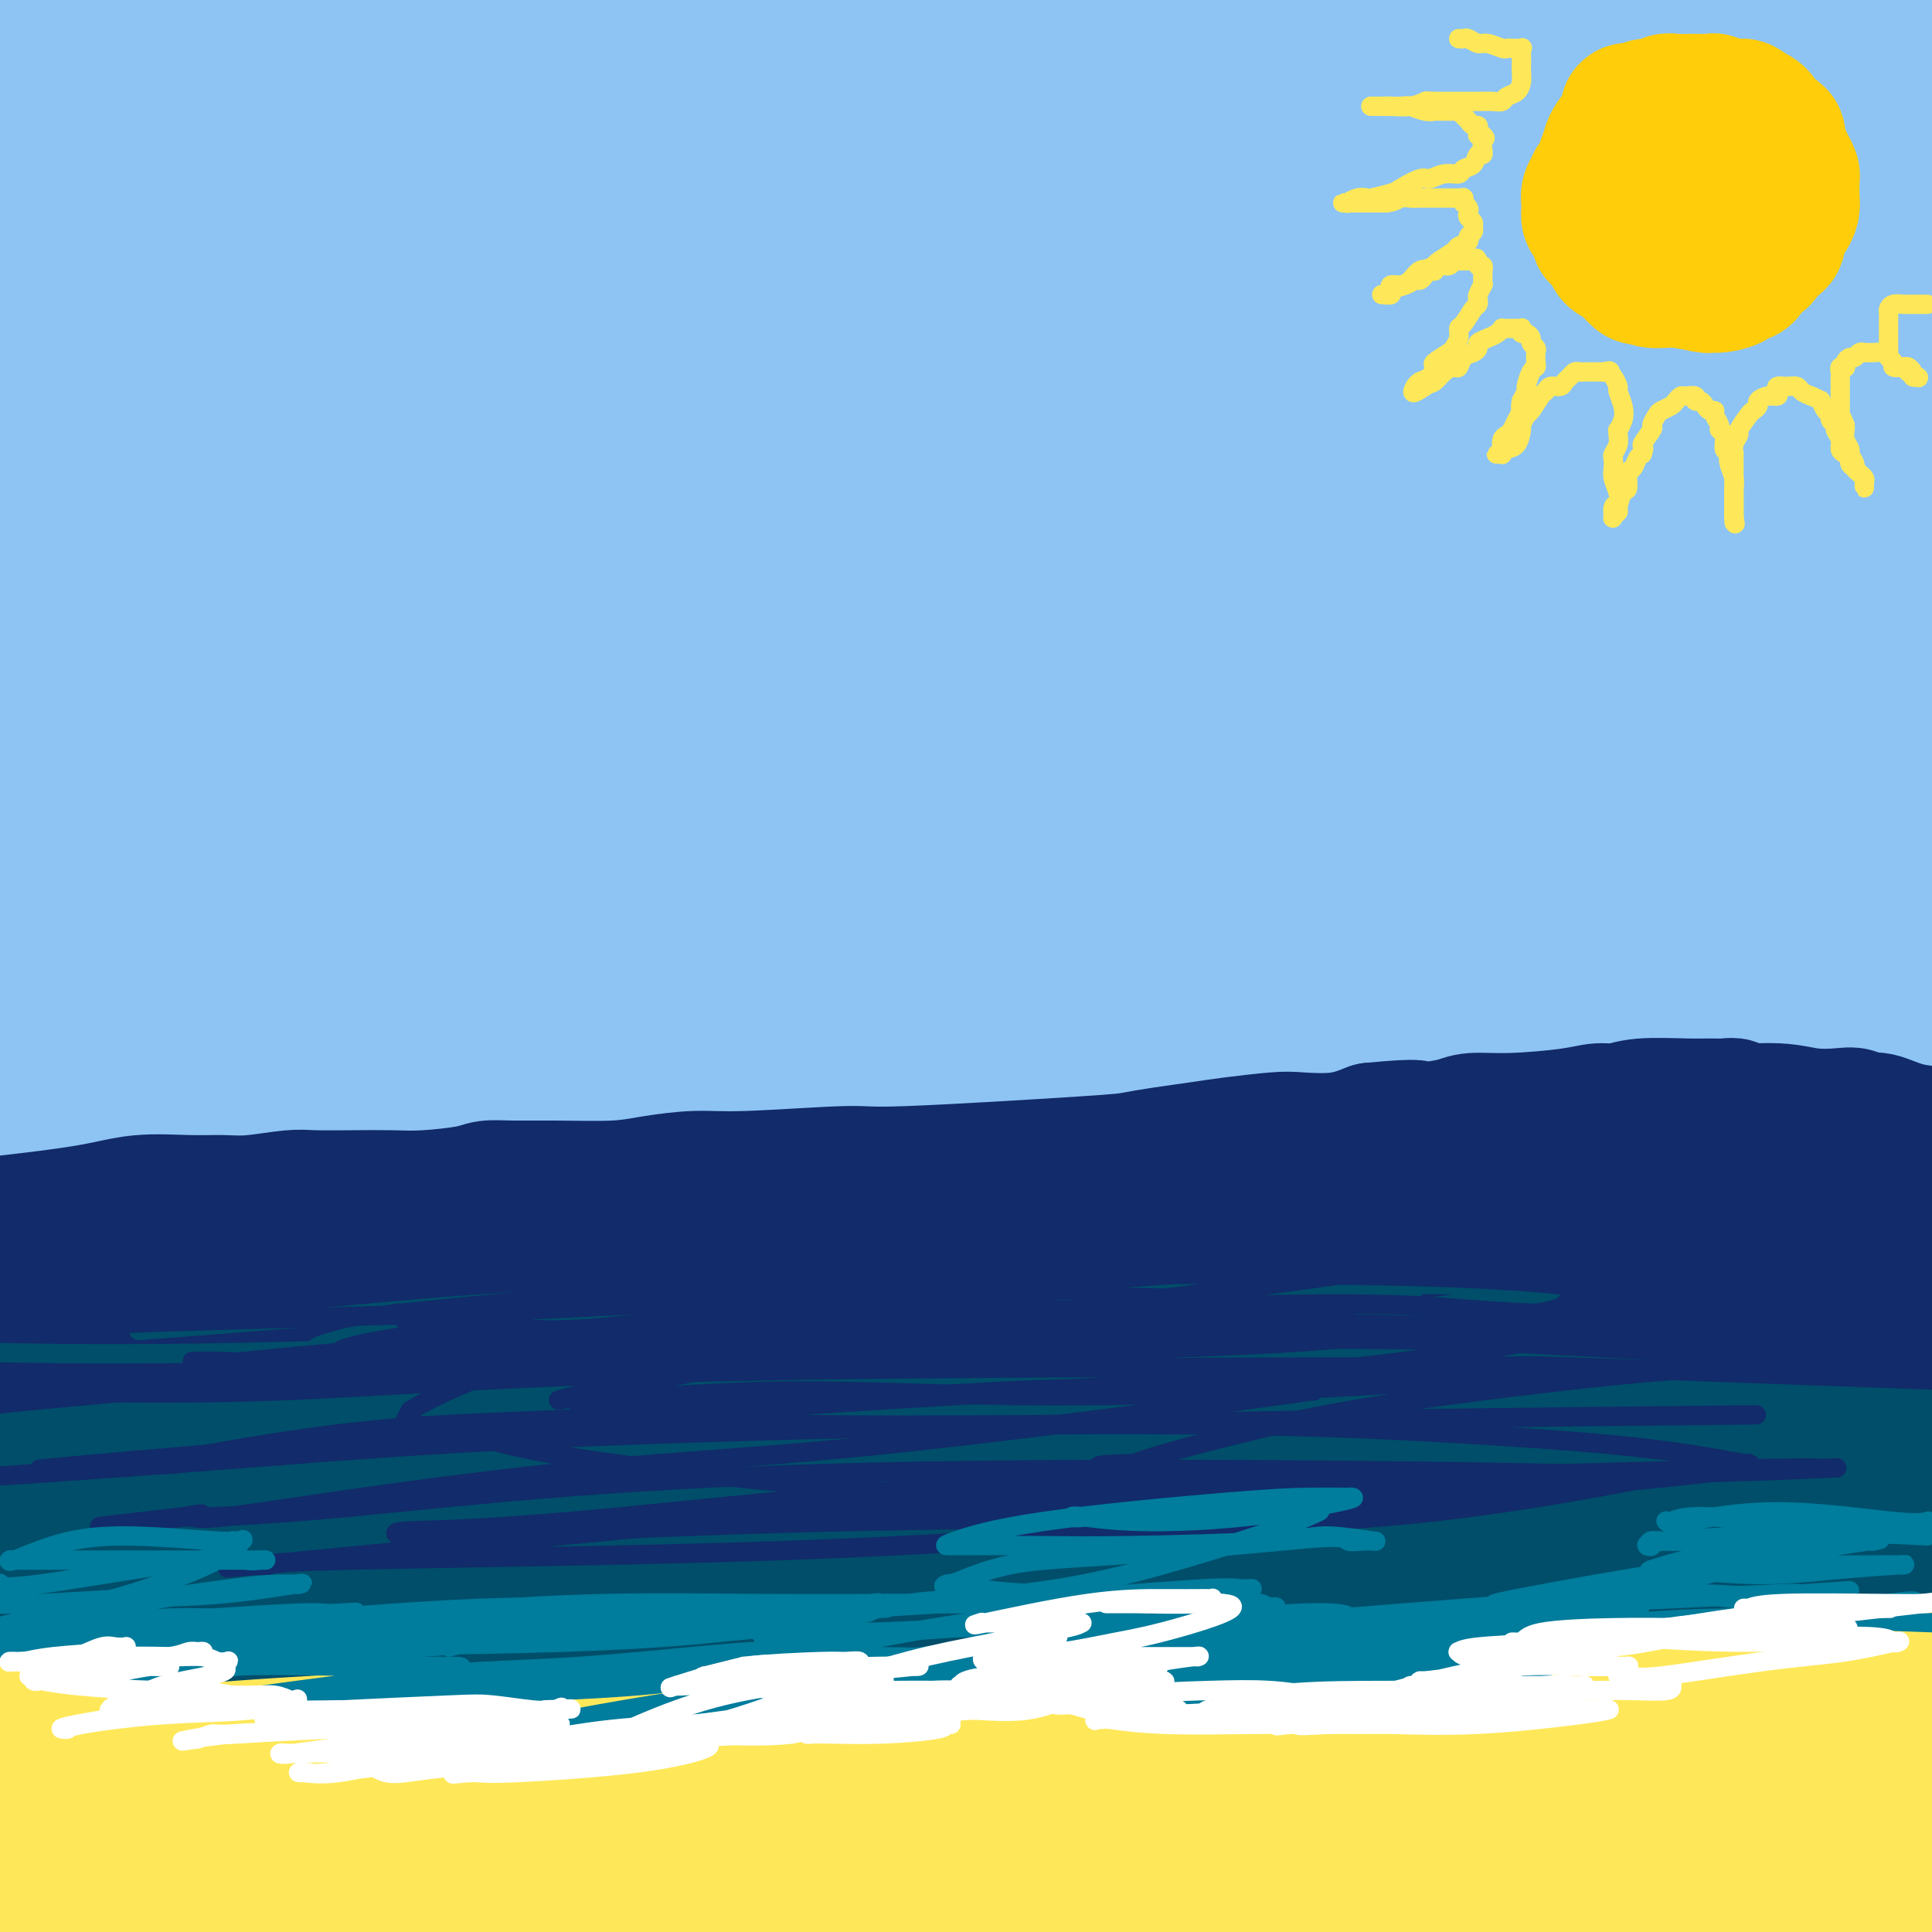 <svg viewBox='0 0 400 400' version='1.1' xmlns='http://www.w3.org/2000/svg' xmlns:xlink='http://www.w3.org/1999/xlink'><rect x="0" y="0" width="400" height="400" fill="#808080" stroke="none"/><g fill='none' stroke='rgb(141,196,244)' stroke-width='28' stroke-linecap='round' stroke-linejoin='round'><path d='M253,51c-8.533,-0.267 -17.067,-0.533 -54,0c-36.933,0.533 -102.267,1.867 -141,2c-38.733,0.133 -50.867,-0.933 -63,-2'/><path d='M91,44c-9.772,0.013 -19.544,0.026 0,0c19.544,-0.026 68.404,-0.089 108,0c39.596,0.089 69.930,0.332 105,0c35.070,-0.332 74.877,-1.238 94,-2c19.123,-0.762 17.561,-1.381 16,-2'/><path d='M381,31c6.673,0.374 13.347,0.748 0,0c-13.347,-0.748 -46.713,-2.617 -78,-4c-31.287,-1.383 -60.493,-2.280 -87,-3c-26.507,-0.720 -50.313,-1.262 -68,-2c-17.687,-0.738 -29.253,-1.672 -37,-2c-7.747,-0.328 -11.675,-0.049 -13,0c-1.325,0.049 -0.046,-0.131 -1,0c-0.954,0.131 -4.140,0.574 2,0c6.140,-0.574 21.604,-2.164 57,-4c35.396,-1.836 90.722,-3.917 129,-5c38.278,-1.083 59.508,-1.166 76,-1c16.492,0.166 28.246,0.583 40,1'/><path d='M388,10c7.780,0.450 15.560,0.900 0,0c-15.560,-0.900 -54.459,-3.148 -91,-4c-36.541,-0.852 -70.722,-0.306 -109,0c-38.278,0.306 -80.651,0.373 -117,0c-36.349,-0.373 -66.675,-1.187 -97,-2'/><path d='M65,-1c-9.429,0.044 -18.859,0.088 0,0c18.859,-0.088 66.005,-0.308 102,0c35.995,0.308 60.838,1.144 85,2c24.162,0.856 47.644,1.732 62,2c14.356,0.268 19.588,-0.071 21,0c1.412,0.071 -0.996,0.553 1,0c1.996,-0.553 8.396,-2.141 -2,0c-10.396,2.141 -37.587,8.010 -64,11c-26.413,2.990 -52.049,3.100 -94,3c-41.951,-0.100 -100.218,-0.412 -132,-1c-31.782,-0.588 -37.081,-1.454 -42,-2c-4.919,-0.546 -9.460,-0.773 -14,-1'/><path d='M11,12c-4.318,0.044 -8.636,0.088 0,0c8.636,-0.088 30.226,-0.309 48,-1c17.774,-0.691 31.731,-1.851 44,-2c12.269,-0.149 22.850,0.713 30,1c7.150,0.287 10.871,-0.002 12,0c1.129,0.002 -0.333,0.296 1,0c1.333,-0.296 5.460,-1.182 -2,1c-7.460,2.182 -26.509,7.434 -51,12c-24.491,4.566 -54.426,8.448 -72,11c-17.574,2.552 -22.787,3.776 -28,5'/><path d='M15,40c-4.270,0.112 -8.539,0.223 0,0c8.539,-0.223 29.888,-0.782 51,-1c21.112,-0.218 41.987,-0.096 60,0c18.013,0.096 33.164,0.166 47,0c13.836,-0.166 26.358,-0.568 32,-1c5.642,-0.432 4.404,-0.894 3,-1c-1.404,-0.106 -2.973,0.143 0,0c2.973,-0.143 10.488,-0.677 -5,0c-15.488,0.677 -53.977,2.567 -85,4c-31.023,1.433 -54.578,2.409 -78,3c-23.422,0.591 -46.711,0.795 -70,1'/><path d='M55,42c-9.606,-0.005 -19.212,-0.010 0,0c19.212,0.010 67.242,0.033 122,1c54.758,0.967 116.242,2.876 155,5c38.758,2.124 54.788,4.464 66,6c11.212,1.536 17.606,2.268 24,3'/><path d='M390,61c2.263,0.000 4.526,0.000 0,0c-4.526,0.000 -15.842,0.000 -41,0c-25.158,-0.000 -64.158,-0.000 -104,0c-39.842,0.000 -80.526,0.000 -122,0c-41.474,0.000 -83.737,0.000 -126,0'/><path d='M141,56c-11.762,-0.012 -23.524,-0.024 0,0c23.524,0.024 82.333,0.083 127,0c44.667,-0.083 75.190,-0.310 99,0c23.810,0.310 40.905,1.155 58,2'/><path d='M317,67c8.554,-0.375 17.107,-0.750 0,0c-17.107,0.750 -59.875,2.625 -117,5c-57.125,2.375 -128.607,5.250 -167,7c-38.393,1.750 -43.696,2.375 -49,3'/><path d='M17,82c-8.332,0.236 -16.663,0.472 0,0c16.663,-0.472 58.322,-1.652 99,-3c40.678,-1.348 80.375,-2.863 119,-5c38.625,-2.137 76.179,-4.896 112,-6c35.821,-1.104 69.911,-0.552 104,0'/><path d='M398,74c14.986,-1.236 29.971,-2.472 0,0c-29.971,2.472 -104.900,8.652 -160,13c-55.100,4.348 -90.373,6.863 -127,9c-36.627,2.137 -74.608,3.896 -99,5c-24.392,1.104 -35.196,1.552 -46,2'/><path d='M45,95c-10.286,0.762 -20.571,1.524 0,0c20.571,-1.524 72.000,-5.333 138,-6c66.000,-0.667 146.571,1.810 197,4c50.429,2.190 70.714,4.095 91,6'/><path d='M312,109c10.958,-0.363 21.917,-0.726 0,0c-21.917,0.726 -76.708,2.542 -139,4c-62.292,1.458 -132.083,2.560 -169,3c-36.917,0.440 -40.958,0.220 -45,0'/><path d='M123,108c-11.482,0.435 -22.964,0.869 0,0c22.964,-0.869 80.375,-3.042 127,-4c46.625,-0.958 82.464,-0.702 112,0c29.536,0.702 52.768,1.851 76,3'/><path d='M359,122c9.423,-0.607 18.845,-1.214 0,0c-18.845,1.214 -65.958,4.250 -128,6c-62.042,1.750 -139.012,2.214 -184,3c-44.988,0.786 -57.994,1.893 -71,3'/><path d='M2,133c-9.137,0.533 -18.274,1.065 0,0c18.274,-1.065 63.960,-3.729 109,-6c45.040,-2.271 89.434,-4.150 132,-6c42.566,-1.850 83.305,-3.671 118,-4c34.695,-0.329 63.348,0.836 92,2'/><path d='M399,130c0.380,-0.376 0.759,-0.753 0,0c-0.759,0.753 -2.657,2.635 -52,7c-49.343,4.365 -146.131,11.214 -209,15c-62.869,3.786 -91.820,4.510 -116,6c-24.180,1.490 -43.590,3.745 -63,6'/><path d='M75,149c-11.488,0.589 -22.976,1.179 0,0c22.976,-1.179 80.417,-4.125 127,-6c46.583,-1.875 82.310,-2.679 117,-3c34.690,-0.321 68.345,-0.161 102,0'/><path d='M301,149c11.232,-0.214 22.464,-0.429 0,0c-22.464,0.429 -78.625,1.500 -130,3c-51.375,1.500 -97.964,3.429 -133,5c-35.036,1.571 -58.518,2.786 -82,4'/><path d='M50,154c-9.095,0.524 -18.190,1.048 0,0c18.190,-1.048 63.667,-3.667 123,-5c59.333,-1.333 132.524,-1.381 176,-1c43.476,0.381 57.238,1.190 71,2'/><path d='M341,171c11.018,-0.857 22.036,-1.714 0,0c-22.036,1.714 -77.125,6.000 -128,9c-50.875,3.000 -97.536,4.714 -133,6c-35.464,1.286 -59.732,2.143 -84,3'/><path d='M0,187c-1.406,0.188 -2.813,0.376 0,0c2.813,-0.376 9.845,-1.316 51,-4c41.155,-2.684 116.433,-7.111 166,-9c49.567,-1.889 73.422,-1.239 99,-1c25.578,0.239 52.879,0.068 69,0c16.121,-0.068 21.060,-0.034 26,0'/><path d='M281,186c3.327,0.024 6.655,0.048 0,0c-6.655,-0.048 -23.292,-0.167 -59,1c-35.708,1.167 -90.488,3.619 -143,6c-52.512,2.381 -102.756,4.690 -153,7'/><path d='M79,187c-10.877,0.505 -21.753,1.011 0,0c21.753,-1.011 76.137,-3.537 117,-4c40.863,-0.463 68.206,1.138 97,3c28.794,1.862 59.040,3.984 72,5c12.960,1.016 8.632,0.925 7,1c-1.632,0.075 -0.570,0.316 1,0c1.570,-0.316 3.648,-1.188 -8,2c-11.648,3.188 -37.021,10.435 -87,16c-49.979,5.565 -124.566,9.447 -176,12c-51.434,2.553 -79.717,3.776 -108,5'/><path d='M38,218c-11.849,0.647 -23.698,1.294 0,0c23.698,-1.294 82.944,-4.529 127,-7c44.056,-2.471 72.922,-4.178 110,-5c37.078,-0.822 82.367,-0.760 104,-1c21.633,-0.240 19.609,-0.783 19,-1c-0.609,-0.217 0.195,-0.109 1,0'/><path d='M300,218c10.387,-0.893 20.774,-1.786 0,0c-20.774,1.786 -72.708,6.250 -121,9c-48.292,2.750 -92.940,3.786 -125,5c-32.060,1.214 -51.530,2.607 -71,4'/><path d='M49,230c-9.536,0.405 -19.071,0.810 0,0c19.071,-0.810 66.750,-2.833 124,-3c57.250,-0.167 124.071,1.524 166,3c41.929,1.476 58.964,2.738 76,4'/><path d='M364,240c9.774,-0.030 19.547,-0.061 0,0c-19.547,0.061 -68.415,0.212 -111,0c-42.585,-0.212 -78.888,-0.788 -125,-1c-46.112,-0.212 -102.032,-0.061 -127,0c-24.968,0.061 -18.984,0.030 -13,0'/><path d='M53,236c-15.458,0.429 -30.917,0.857 0,0c30.917,-0.857 108.208,-3.000 162,-5c53.792,-2.000 84.083,-3.857 113,-5c28.917,-1.143 56.458,-1.571 84,-2'/><path d='M373,214c2.457,-0.073 4.914,-0.146 0,0c-4.914,0.146 -17.200,0.512 -64,0c-46.800,-0.512 -128.113,-1.900 -179,-3c-50.887,-1.100 -71.347,-1.911 -86,-3c-14.653,-1.089 -23.499,-2.456 -26,-3c-2.501,-0.544 1.345,-0.267 -2,0c-3.345,0.267 -13.880,0.522 -1,0c12.880,-0.522 49.174,-1.820 88,-3c38.826,-1.180 80.184,-2.241 119,-3c38.816,-0.759 75.090,-1.217 105,-2c29.910,-0.783 53.455,-1.892 77,-3'/><path d='M396,195c5.722,-0.289 11.445,-0.577 0,0c-11.445,0.577 -40.057,2.021 -93,5c-52.943,2.979 -130.216,7.493 -179,10c-48.784,2.507 -69.079,3.006 -85,4c-15.921,0.994 -27.466,2.482 -33,3c-5.534,0.518 -5.055,0.064 -6,0c-0.945,-0.064 -3.314,0.262 -1,0c2.314,-0.262 9.312,-1.110 30,-3c20.688,-1.890 55.066,-4.821 87,-8c31.934,-3.179 61.426,-6.605 104,-8c42.574,-1.395 98.232,-0.760 129,0c30.768,0.760 36.648,1.646 42,2c5.352,0.354 10.176,0.177 15,0'/><path d='M332,213c9.965,-0.550 19.930,-1.100 0,0c-19.930,1.100 -69.754,3.852 -113,6c-43.246,2.148 -79.912,3.694 -116,5c-36.088,1.306 -71.596,2.373 -99,3c-27.404,0.627 -46.702,0.813 -66,1'/></g>
<g fill='none' stroke='rgb(18,43,106)' stroke-width='28' stroke-linecap='round' stroke-linejoin='round'><path d='M180,290c-5.789,0.360 -11.579,0.719 -25,1c-13.421,0.281 -34.474,0.482 -53,1c-18.526,0.518 -34.527,1.353 -46,1c-11.473,-0.353 -18.419,-1.894 -23,-3c-4.581,-1.106 -6.798,-1.776 -8,-2c-1.202,-0.224 -1.390,-0.002 -1,0c0.390,0.002 1.357,-0.218 -1,0c-2.357,0.218 -8.039,0.872 2,0c10.039,-0.872 35.800,-3.271 58,-5c22.200,-1.729 40.838,-2.789 63,-4c22.162,-1.211 47.849,-2.573 67,-3c19.151,-0.427 31.768,0.081 44,0c12.232,-0.081 24.079,-0.752 32,-1c7.921,-0.248 11.915,-0.075 14,0c2.085,0.075 2.260,0.051 2,0c-0.260,-0.051 -0.955,-0.128 0,0c0.955,0.128 3.562,0.462 -5,0c-8.562,-0.462 -28.291,-1.721 -59,-2c-30.709,-0.279 -72.396,0.420 -91,1c-18.604,0.580 -14.124,1.041 -23,1c-8.876,-0.041 -31.107,-0.583 -45,-1c-13.893,-0.417 -19.446,-0.708 -25,-1'/><path d='M57,273c-38.896,-0.276 -13.136,0.035 -3,0c10.136,-0.035 4.648,-0.415 0,0c-4.648,0.415 -8.455,1.626 1,0c9.455,-1.626 32.171,-6.088 56,-9c23.829,-2.912 48.772,-4.275 76,-5c27.228,-0.725 56.742,-0.813 86,-1c29.258,-0.187 58.262,-0.473 79,0c20.738,0.473 33.211,1.707 42,2c8.789,0.293 13.895,-0.353 19,-1'/><path d='M373,259c5.962,-0.227 11.924,-0.454 0,0c-11.924,0.454 -41.735,1.588 -71,2c-29.265,0.412 -57.984,0.100 -86,0c-28.016,-0.100 -55.330,0.011 -80,0c-24.670,-0.011 -46.695,-0.144 -61,0c-14.305,0.144 -20.890,0.567 -25,1c-4.110,0.433 -5.746,0.877 -6,1c-0.254,0.123 0.873,-0.075 0,0c-0.873,0.075 -3.748,0.421 0,0c3.748,-0.421 14.117,-1.610 43,-4c28.883,-2.390 76.278,-5.981 113,-8c36.722,-2.019 62.771,-2.467 91,-2c28.229,0.467 58.637,1.848 83,3c24.363,1.152 42.682,2.076 61,3'/><path d='M270,258c10.375,-0.429 20.750,-0.857 0,0c-20.750,0.857 -72.625,3.000 -115,3c-42.375,0.000 -75.250,-2.143 -101,-3c-25.750,-0.857 -44.375,-0.429 -63,0'/><path d='M59,251c-8.281,0.074 -16.563,0.147 0,0c16.563,-0.147 57.970,-0.515 92,0c34.030,0.515 60.684,1.914 86,3c25.316,1.086 49.294,1.860 70,3c20.706,1.140 38.139,2.645 52,4c13.861,1.355 24.149,2.560 29,3c4.851,0.440 4.263,0.114 3,0c-1.263,-0.114 -3.202,-0.017 0,0c3.202,0.017 11.544,-0.045 -1,1c-12.544,1.045 -45.974,3.197 -74,4c-28.026,0.803 -50.648,0.257 -76,0c-25.352,-0.257 -53.433,-0.227 -78,0c-24.567,0.227 -45.619,0.649 -65,0c-19.381,-0.649 -37.089,-2.370 -50,-3c-12.911,-0.630 -21.023,-0.169 -25,0c-3.977,0.169 -3.817,0.045 -4,0c-0.183,-0.045 -0.708,-0.012 -1,0c-0.292,0.012 -0.351,0.004 0,0c0.351,-0.004 1.112,-0.003 6,0c4.888,0.003 13.902,0.009 24,0c10.098,-0.009 21.278,-0.034 32,0c10.722,0.034 20.984,0.127 31,0c10.016,-0.127 19.784,-0.475 32,0c12.216,0.475 26.878,1.774 36,2c9.122,0.226 12.703,-0.619 18,-1c5.297,-0.381 12.310,-0.298 17,0c4.690,0.298 7.058,0.812 9,1c1.942,0.188 3.459,0.050 4,0c0.541,-0.050 0.107,-0.014 0,0c-0.107,0.014 0.112,0.004 0,0c-0.112,-0.004 -0.556,-0.002 -1,0'/><path d='M225,268c26.136,-0.191 -12.024,-1.668 -32,-2c-19.976,-0.332 -21.769,0.481 -30,0c-8.231,-0.481 -22.902,-2.258 -36,-3c-13.098,-0.742 -24.624,-0.450 -35,-1c-10.376,-0.550 -19.603,-1.941 -31,-3c-11.397,-1.059 -24.966,-1.786 -33,-2c-8.034,-0.214 -10.534,0.086 -13,0c-2.466,-0.086 -4.898,-0.559 -7,-1c-2.102,-0.441 -3.876,-0.850 -5,-1c-1.124,-0.150 -1.600,-0.040 -2,0c-0.400,0.040 -0.723,0.011 -1,0c-0.277,-0.011 -0.508,-0.003 -1,0c-0.492,0.003 -1.246,0.002 -2,0'/><path d='M3,253c-1.433,0.166 -2.867,0.331 0,0c2.867,-0.331 10.034,-1.160 15,-2c4.966,-0.840 7.732,-1.693 11,-2c3.268,-0.307 7.038,-0.068 10,0c2.962,0.068 5.114,-0.034 7,0c1.886,0.034 3.504,0.205 6,0c2.496,-0.205 5.870,-0.786 8,-1c2.130,-0.214 3.014,-0.060 5,0c1.986,0.060 5.072,0.026 8,0c2.928,-0.026 5.697,-0.045 8,0c2.303,0.045 4.139,0.156 7,0c2.861,-0.156 6.746,-0.577 9,-1c2.254,-0.423 2.878,-0.848 4,-1c1.122,-0.152 2.741,-0.031 5,0c2.259,0.031 5.156,-0.029 9,0c3.844,0.029 8.635,0.147 12,0c3.365,-0.147 5.305,-0.559 8,-1c2.695,-0.441 6.147,-0.909 9,-1c2.853,-0.091 5.107,0.197 11,0c5.893,-0.197 15.424,-0.879 20,-1c4.576,-0.121 4.196,0.318 13,0c8.804,-0.318 26.790,-1.395 36,-2c9.210,-0.605 9.643,-0.740 11,-1c1.357,-0.260 3.636,-0.644 6,-1c2.364,-0.356 4.812,-0.682 7,-1c2.188,-0.318 4.117,-0.627 7,-1c2.883,-0.373 6.721,-0.811 9,-1c2.279,-0.189 2.998,-0.128 5,0c2.002,0.128 5.286,0.322 8,0c2.714,-0.322 4.857,-1.161 7,-2'/><path d='M284,234c11.285,-1.095 9.499,-0.331 9,0c-0.499,0.331 0.291,0.230 2,0c1.709,-0.230 4.336,-0.587 6,-1c1.664,-0.413 2.363,-0.880 4,-1c1.637,-0.120 4.211,0.108 8,0c3.789,-0.108 8.792,-0.551 12,-1c3.208,-0.449 4.620,-0.905 6,-1c1.380,-0.095 2.729,0.171 4,0c1.271,-0.171 2.464,-0.779 5,-1c2.536,-0.221 6.414,-0.055 9,0c2.586,0.055 3.880,-0.000 5,0c1.120,0.000 2.065,0.056 3,0c0.935,-0.056 1.860,-0.225 2,0c0.140,0.225 -0.507,0.844 1,1c1.507,0.156 5.166,-0.150 8,0c2.834,0.150 4.844,0.756 7,1c2.156,0.244 4.460,0.124 6,0c1.540,-0.124 2.316,-0.254 3,0c0.684,0.254 1.276,0.893 2,1c0.724,0.107 1.580,-0.317 3,0c1.420,0.317 3.406,1.376 6,2c2.594,0.624 5.797,0.812 9,1'/><path d='M391,242c2.592,-0.229 5.184,-0.458 0,0c-5.184,0.458 -18.142,1.602 -27,2c-8.858,0.398 -13.614,0.051 -20,0c-6.386,-0.051 -14.401,0.195 -20,0c-5.599,-0.195 -8.784,-0.832 -18,0c-9.216,0.832 -24.465,3.132 -36,4c-11.535,0.868 -19.355,0.305 -29,1c-9.645,0.695 -21.115,2.647 -33,4c-11.885,1.353 -24.185,2.106 -36,3c-11.815,0.894 -23.146,1.930 -41,4c-17.854,2.070 -42.230,5.173 -60,7c-17.770,1.827 -28.934,2.379 -40,3c-11.066,0.621 -22.033,1.310 -33,2'/><path d='M37,285c-5.828,-0.324 -11.657,-0.648 0,0c11.657,0.648 40.798,2.266 65,3c24.202,0.734 43.465,0.582 64,1c20.535,0.418 42.344,1.404 61,2c18.656,0.596 34.161,0.801 51,0c16.839,-0.801 35.012,-2.607 46,-3c10.988,-0.393 14.791,0.627 18,1c3.209,0.373 5.824,0.101 8,0c2.176,-0.101 3.914,-0.029 5,0c1.086,0.029 1.519,0.014 2,0c0.481,-0.014 1.009,-0.029 1,0c-0.009,0.029 -0.556,0.102 0,0c0.556,-0.102 2.214,-0.378 0,0c-2.214,0.378 -8.301,1.411 -15,2c-6.699,0.589 -14.010,0.733 -28,1c-13.990,0.267 -34.657,0.656 -50,1c-15.343,0.344 -25.360,0.642 -46,1c-20.640,0.358 -51.904,0.776 -77,1c-25.096,0.224 -44.026,0.253 -62,0c-17.974,-0.253 -34.993,-0.786 -52,-1c-17.007,-0.214 -34.004,-0.107 -51,0'/><path d='M35,298c-12.709,-0.728 -25.419,-1.456 0,0c25.419,1.456 88.966,5.094 129,7c40.034,1.906 56.556,2.078 77,2c20.444,-0.078 44.812,-0.406 66,0c21.188,0.406 39.197,1.544 55,2c15.803,0.456 29.402,0.228 43,0'/><path d='M366,304c3.073,0.004 6.146,0.007 0,0c-6.146,-0.007 -21.512,-0.026 -42,0c-20.488,0.026 -46.098,0.095 -64,0c-17.902,-0.095 -28.095,-0.355 -38,-1c-9.905,-0.645 -19.522,-1.677 -28,-2c-8.478,-0.323 -15.818,0.062 -21,0c-5.182,-0.062 -8.207,-0.573 -10,-1c-1.793,-0.427 -2.353,-0.771 -2,-1c0.353,-0.229 1.620,-0.342 0,0c-1.620,0.342 -6.127,1.140 0,0c6.127,-1.140 22.889,-4.217 39,-6c16.111,-1.783 31.571,-2.273 49,-2c17.429,0.273 36.826,1.310 53,2c16.174,0.690 29.124,1.032 40,1c10.876,-0.032 19.679,-0.438 30,0c10.321,0.438 22.161,1.719 34,3'/><path d='M394,296c1.725,0.105 3.449,0.210 0,0c-3.449,-0.210 -12.073,-0.736 -17,-1c-4.927,-0.264 -6.157,-0.267 -9,0c-2.843,0.267 -7.298,0.804 -11,1c-3.702,0.196 -6.651,0.053 -8,0c-1.349,-0.053 -1.100,-0.015 -1,0c0.100,0.015 0.050,0.008 0,0'/><path d='M382,288c1.262,0.083 2.524,0.167 4,0c1.476,-0.167 3.167,-0.583 5,-1c1.833,-0.417 3.810,-0.833 6,-1c2.190,-0.167 4.595,-0.083 7,0'/></g>
<g fill='none' stroke='rgb(254,232,89)' stroke-width='28' stroke-linecap='round' stroke-linejoin='round'><path d='M162,363c-11.758,1.022 -23.515,2.045 -35,3c-11.485,0.955 -22.697,1.844 -39,3c-16.303,1.156 -37.697,2.581 -54,3c-16.303,0.419 -27.515,-0.166 -35,0c-7.485,0.166 -11.242,1.083 -15,2'/><path d='M40,370c-6.815,0.340 -13.630,0.679 0,0c13.630,-0.679 47.705,-2.378 94,-3c46.295,-0.622 104.810,-0.167 145,0c40.190,0.167 62.054,0.048 83,0c20.946,-0.048 40.973,-0.024 61,0'/><path d='M330,377c13.866,-0.340 27.732,-0.679 0,0c-27.732,0.679 -97.061,2.378 -142,3c-44.939,0.622 -65.487,0.168 -85,0c-19.513,-0.168 -37.990,-0.051 -50,0c-12.010,0.051 -17.553,0.035 -21,0c-3.447,-0.035 -4.797,-0.088 -5,0c-0.203,0.088 0.740,0.317 0,0c-0.740,-0.317 -3.162,-1.182 4,0c7.162,1.182 23.909,4.410 67,6c43.091,1.590 112.524,1.544 160,2c47.476,0.456 72.993,1.416 97,3c24.007,1.584 46.503,3.792 69,6'/><path d='M93,397c5.533,0.067 11.067,0.133 0,0c-11.067,-0.133 -38.733,-0.467 -59,-1c-20.267,-0.533 -33.133,-1.267 -46,-2'/><path d='M26,383c-7.097,0.704 -14.194,1.408 0,0c14.194,-1.408 49.679,-4.927 79,-7c29.321,-2.073 52.479,-2.699 90,-4c37.521,-1.301 89.404,-3.277 116,-4c26.596,-0.723 27.906,-0.194 31,0c3.094,0.194 7.971,0.054 10,0c2.029,-0.054 1.211,-0.020 2,0c0.789,0.020 3.186,0.028 0,0c-3.186,-0.028 -11.956,-0.090 -30,1c-18.044,1.090 -45.362,3.333 -76,5c-30.638,1.667 -64.595,2.756 -97,3c-32.405,0.244 -63.259,-0.359 -95,0c-31.741,0.359 -64.371,1.679 -97,3'/><path d='M6,363c-7.974,0.842 -15.949,1.683 0,0c15.949,-1.683 55.820,-5.891 92,-9c36.180,-3.109 68.668,-5.120 101,-6c32.332,-0.880 64.508,-0.630 91,0c26.492,0.630 47.300,1.640 57,2c9.700,0.360 8.290,0.071 8,0c-0.290,-0.071 0.538,0.076 2,0c1.462,-0.076 3.558,-0.374 1,0c-2.558,0.374 -9.771,1.419 -26,2c-16.229,0.581 -41.473,0.698 -70,2c-28.527,1.302 -60.335,3.789 -89,4c-28.665,0.211 -54.187,-1.854 -77,-2c-22.813,-0.146 -42.919,1.628 -59,2c-16.081,0.372 -28.139,-0.656 -34,-1c-5.861,-0.344 -5.525,-0.003 -4,0c1.525,0.003 4.238,-0.331 0,0c-4.238,0.331 -15.428,1.329 0,0c15.428,-1.329 57.474,-4.983 94,-8c36.526,-3.017 67.533,-5.396 102,-8c34.467,-2.604 72.395,-5.432 106,-7c33.605,-1.568 62.887,-1.877 84,-2c21.113,-0.123 34.056,-0.062 47,0'/><path d='M305,345c9.932,-0.210 19.865,-0.420 0,0c-19.865,0.420 -69.526,1.472 -107,2c-37.474,0.528 -62.760,0.534 -87,0c-24.240,-0.534 -47.433,-1.606 -64,-2c-16.567,-0.394 -26.507,-0.108 -31,0c-4.493,0.108 -3.540,0.040 -3,0c0.540,-0.040 0.667,-0.051 0,0c-0.667,0.051 -2.129,0.166 8,-1c10.129,-1.166 31.849,-3.611 78,-7c46.151,-3.389 116.733,-7.720 166,-9c49.267,-1.280 77.219,0.491 102,2c24.781,1.509 46.390,2.754 68,4'/><path d='M300,357c7.890,-0.348 15.779,-0.696 0,0c-15.779,0.696 -55.228,2.436 -81,3c-25.772,0.564 -37.868,-0.048 -46,0c-8.132,0.048 -12.302,0.755 -14,1c-1.698,0.245 -0.925,0.029 -1,0c-0.075,-0.029 -0.998,0.130 -1,0c-0.002,-0.130 0.917,-0.550 12,-2c11.083,-1.450 32.330,-3.929 53,-5c20.670,-1.071 40.763,-0.735 72,0c31.237,0.735 73.619,1.867 116,3'/><path d='M387,367c6.075,0.000 12.150,0.001 0,0c-12.150,-0.001 -42.525,-0.002 -85,0c-42.475,0.002 -97.052,0.009 -125,0c-27.948,-0.009 -29.269,-0.033 -31,0c-1.731,0.033 -3.872,0.124 -4,0c-0.128,-0.124 1.756,-0.464 -1,0c-2.756,0.464 -10.151,1.733 1,0c11.151,-1.733 40.848,-6.466 71,-10c30.152,-3.534 60.758,-5.867 92,-7c31.242,-1.133 63.121,-1.067 95,-1'/><path d='M284,372c9.741,-0.278 19.481,-0.556 0,0c-19.481,0.556 -68.184,1.946 -105,4c-36.816,2.054 -61.745,4.771 -84,7c-22.255,2.229 -41.835,3.970 -55,5c-13.165,1.030 -19.914,1.348 -25,2c-5.086,0.652 -8.509,1.637 -10,2c-1.491,0.363 -1.051,0.105 -1,0c0.051,-0.105 -0.288,-0.058 1,0c1.288,0.058 4.203,0.126 21,0c16.797,-0.126 47.475,-0.447 72,0c24.525,0.447 42.895,1.661 61,2c18.105,0.339 35.945,-0.197 49,0c13.055,0.197 21.325,1.126 29,2c7.675,0.874 14.755,1.693 18,2c3.245,0.307 2.653,0.103 2,0c-0.653,-0.103 -1.368,-0.105 0,0c1.368,0.105 4.819,0.316 0,1c-4.819,0.684 -17.910,1.842 -31,3'/></g>
<g fill='none' stroke='rgb(0,78,106)' stroke-width='28' stroke-linecap='round' stroke-linejoin='round'><path d='M168,325c-3.228,-0.082 -6.456,-0.165 -19,-1c-12.544,-0.835 -34.405,-2.424 -52,-4c-17.595,-1.576 -30.925,-3.141 -46,-5c-15.075,-1.859 -31.893,-4.014 -40,-5c-8.107,-0.986 -7.501,-0.803 -8,-1c-0.499,-0.197 -2.103,-0.775 -3,-1c-0.897,-0.225 -1.086,-0.099 -1,0c0.086,0.099 0.448,0.171 0,0c-0.448,-0.171 -1.707,-0.584 0,-1c1.707,-0.416 6.379,-0.836 19,-2c12.621,-1.164 33.191,-3.072 57,-4c23.809,-0.928 50.857,-0.876 76,-1c25.143,-0.124 48.379,-0.425 79,0c30.621,0.425 68.626,1.576 89,2c20.374,0.424 23.118,0.119 27,0c3.882,-0.119 8.901,-0.054 11,0c2.099,0.054 1.279,0.096 2,0c0.721,-0.096 2.983,-0.330 0,0c-2.983,0.330 -11.212,1.222 -20,2c-8.788,0.778 -18.135,1.440 -33,2c-14.865,0.560 -35.247,1.017 -62,1c-26.753,-0.017 -59.876,-0.509 -93,-1'/><path d='M151,306c-34.236,-0.105 -42.327,-0.368 -53,-1c-10.673,-0.632 -23.929,-1.631 -33,-2c-9.071,-0.369 -13.958,-0.106 -16,0c-2.042,0.106 -1.239,0.054 -1,0c0.239,-0.054 -0.085,-0.109 -1,0c-0.915,0.109 -2.422,0.384 1,0c3.422,-0.384 11.774,-1.427 23,-2c11.226,-0.573 25.326,-0.676 56,-2c30.674,-1.324 77.923,-3.870 111,-5c33.077,-1.130 51.982,-0.843 72,0c20.018,0.843 41.148,2.241 57,3c15.852,0.759 26.426,0.880 37,1'/><path d='M382,301c10.003,-0.478 20.007,-0.956 0,0c-20.007,0.956 -70.024,3.347 -108,5c-37.976,1.653 -63.911,2.567 -92,3c-28.089,0.433 -58.332,0.386 -86,1c-27.668,0.614 -52.762,1.890 -71,3c-18.238,1.110 -29.619,2.055 -41,3'/><path d='M29,311c-6.600,0.624 -13.199,1.247 0,0c13.199,-1.247 46.198,-4.366 77,-6c30.802,-1.634 59.408,-1.783 88,-2c28.592,-0.217 57.169,-0.501 82,0c24.831,0.501 45.916,1.789 67,3c21.084,1.211 42.167,2.346 52,3c9.833,0.654 8.417,0.827 7,1'/><path d='M337,320c12.871,-0.742 25.741,-1.485 0,0c-25.741,1.485 -90.095,5.197 -120,7c-29.905,1.803 -25.361,1.697 -39,2c-13.639,0.303 -45.461,1.014 -72,2c-26.539,0.986 -47.795,2.245 -58,3c-10.205,0.755 -9.358,1.004 -9,1c0.358,-0.004 0.226,-0.262 -1,0c-1.226,0.262 -3.547,1.045 1,0c4.547,-1.045 15.961,-3.919 32,-6c16.039,-2.081 36.702,-3.370 58,-5c21.298,-1.630 43.232,-3.599 69,-5c25.768,-1.401 55.370,-2.232 78,-3c22.630,-0.768 38.287,-1.474 56,-1c17.713,0.474 37.481,2.126 47,3c9.519,0.874 8.790,0.968 9,1c0.210,0.032 1.360,0.000 2,0c0.640,-0.000 0.769,0.031 1,0c0.231,-0.031 0.565,-0.123 -5,0c-5.565,0.123 -17.028,0.462 -32,1c-14.972,0.538 -33.453,1.275 -52,2c-18.547,0.725 -37.160,1.437 -71,2c-33.840,0.563 -82.905,0.976 -116,2c-33.095,1.024 -50.218,2.660 -67,3c-16.782,0.340 -33.223,-0.617 -44,-1c-10.777,-0.383 -15.888,-0.191 -21,0'/><path d='M-1,323c-6.541,0.086 -13.083,0.172 0,0c13.083,-0.172 45.789,-0.601 67,-1c21.211,-0.399 30.927,-0.769 47,-1c16.073,-0.231 38.502,-0.325 56,0c17.498,0.325 30.064,1.068 53,1c22.936,-0.068 56.241,-0.946 78,-1c21.759,-0.054 31.970,0.717 40,1c8.030,0.283 13.878,0.079 17,0c3.122,-0.079 3.519,-0.031 4,0c0.481,0.031 1.047,0.047 2,0c0.953,-0.047 2.294,-0.155 0,0c-2.294,0.155 -8.224,0.573 -18,1c-9.776,0.427 -23.399,0.862 -40,1c-16.601,0.138 -36.182,-0.022 -56,0c-19.818,0.022 -39.875,0.228 -70,1c-30.125,0.772 -70.318,2.112 -94,2c-23.682,-0.112 -30.853,-1.676 -39,-2c-8.147,-0.324 -17.269,0.593 -23,1c-5.731,0.407 -8.072,0.305 -10,0c-1.928,-0.305 -3.442,-0.813 -4,-1c-0.558,-0.187 -0.159,-0.053 0,0c0.159,0.053 0.080,0.027 0,0'/></g>
<g fill='none' stroke='rgb(0,78,106)' stroke-width='4' stroke-linecap='round' stroke-linejoin='round'><path d='M214,326c-4.748,-2.002 -9.497,-4.004 -22,-7c-12.503,-2.996 -32.761,-6.988 -45,-10c-12.239,-3.012 -16.459,-5.046 -26,-7c-9.541,-1.954 -24.404,-3.828 -33,-5c-8.596,-1.172 -10.926,-1.642 -13,-2c-2.074,-0.358 -3.892,-0.602 -5,-1c-1.108,-0.398 -1.506,-0.948 -2,-1c-0.494,-0.052 -1.084,0.393 0,0c1.084,-0.393 3.841,-1.624 12,-3c8.159,-1.376 21.719,-2.897 37,-4c15.281,-1.103 32.284,-1.788 50,-2c17.716,-0.212 36.144,0.047 55,0c18.856,-0.047 38.141,-0.401 49,0c10.859,0.401 13.294,1.558 15,2c1.706,0.442 2.684,0.171 3,0c0.316,-0.171 -0.029,-0.242 1,0c1.029,0.242 3.431,0.796 -2,1c-5.431,0.204 -18.695,0.058 -34,1c-15.305,0.942 -32.653,2.971 -50,5'/><path d='M204,293c-23.034,0.896 -38.120,-0.363 -55,0c-16.880,0.363 -35.553,2.348 -57,3c-21.447,0.652 -45.667,-0.027 -57,0c-11.333,0.027 -9.779,0.762 -10,1c-0.221,0.238 -2.217,-0.022 -3,0c-0.783,0.022 -0.352,0.325 0,0c0.352,-0.325 0.627,-1.279 9,-3c8.373,-1.721 24.846,-4.211 44,-6c19.154,-1.789 40.989,-2.878 61,-4c20.011,-1.122 38.199,-2.276 55,-2c16.801,0.276 32.216,1.983 47,2c14.784,0.017 28.937,-1.655 36,-2c7.063,-0.345 7.036,0.636 7,1c-0.036,0.364 -0.080,0.112 1,0c1.080,-0.112 3.285,-0.083 -1,0c-4.285,0.083 -15.062,0.221 -27,1c-11.938,0.779 -25.039,2.199 -41,2c-15.961,-0.199 -34.781,-2.016 -51,-2c-16.219,0.016 -29.838,1.863 -42,2c-12.162,0.137 -22.869,-1.438 -28,-2c-5.131,-0.562 -4.686,-0.110 -4,0c0.686,0.110 1.613,-0.122 0,0c-1.613,0.122 -5.764,0.597 0,0c5.764,-0.597 21.445,-2.266 37,-4c15.555,-1.734 30.986,-3.533 47,-5c16.014,-1.467 32.613,-2.603 50,-4c17.387,-1.397 35.562,-3.054 49,-4c13.438,-0.946 22.138,-1.181 30,-1c7.862,0.181 14.886,0.780 18,1c3.114,0.220 2.318,0.063 2,0c-0.318,-0.063 -0.159,-0.031 0,0'/><path d='M321,267c0.716,0.903 -22.494,3.160 -28,4c-5.506,0.840 6.692,0.264 -23,1c-29.692,0.736 -101.273,2.786 -132,4c-30.727,1.214 -20.598,1.592 -25,2c-4.402,0.408 -23.333,0.846 -33,1c-9.667,0.154 -10.070,0.022 -11,0c-0.930,-0.022 -2.386,0.064 -3,0c-0.614,-0.064 -0.387,-0.277 2,-1c2.387,-0.723 6.934,-1.955 15,-3c8.066,-1.045 19.650,-1.903 40,-4c20.350,-2.097 49.466,-5.433 72,-7c22.534,-1.567 38.485,-1.364 50,-1c11.515,0.364 18.595,0.889 23,1c4.405,0.111 6.136,-0.193 7,0c0.864,0.193 0.861,0.883 1,1c0.139,0.117 0.421,-0.340 -1,0c-1.421,0.340 -4.544,1.475 -16,3c-11.456,1.525 -31.246,3.440 -50,5c-18.754,1.560 -36.472,2.766 -65,4c-28.528,1.234 -67.865,2.495 -94,3c-26.135,0.505 -39.067,0.252 -52,0'/><path d='M35,275c-5.438,0.418 -10.876,0.837 0,0c10.876,-0.837 38.067,-2.928 61,-5c22.933,-2.072 41.608,-4.125 70,-5c28.392,-0.875 66.501,-0.572 87,0c20.499,0.572 23.386,1.412 27,2c3.614,0.588 7.954,0.924 10,1c2.046,0.076 1.799,-0.107 2,0c0.201,0.107 0.849,0.506 0,1c-0.849,0.494 -3.195,1.085 -13,2c-9.805,0.915 -27.069,2.154 -48,4c-20.931,1.846 -45.528,4.299 -67,6c-21.472,1.701 -39.819,2.650 -55,3c-15.181,0.350 -27.194,0.100 -32,0c-4.806,-0.100 -2.403,-0.050 0,0'/></g>
<g fill='none' stroke='rgb(18,43,106)' stroke-width='4' stroke-linecap='round' stroke-linejoin='round'><path d='M167,277c-7.411,-0.477 -14.822,-0.955 -20,-1c-5.178,-0.045 -8.122,0.341 -19,0c-10.878,-0.341 -29.690,-1.409 -38,-2c-8.310,-0.591 -6.117,-0.706 -6,-1c0.117,-0.294 -1.843,-0.767 -2,-1c-0.157,-0.233 1.488,-0.225 0,0c-1.488,0.225 -6.110,0.665 0,0c6.110,-0.665 22.951,-2.437 41,-4c18.049,-1.563 37.306,-2.916 56,-4c18.694,-1.084 36.827,-1.898 52,-3c15.173,-1.102 27.388,-2.493 38,-3c10.612,-0.507 19.622,-0.130 24,0c4.378,0.130 4.126,0.012 4,0c-0.126,-0.012 -0.124,0.083 0,0c0.124,-0.083 0.370,-0.345 0,0c-0.370,0.345 -1.354,1.297 -22,3c-20.646,1.703 -60.952,4.158 -91,6c-30.048,1.842 -49.838,3.071 -70,4c-20.162,0.929 -40.698,1.558 -56,2c-15.302,0.442 -25.372,0.698 -32,1c-6.628,0.302 -9.814,0.651 -13,1'/><path d='M13,275c-42.836,2.492 -7.927,0.223 0,0c7.927,-0.223 -11.129,1.599 0,0c11.129,-1.599 52.444,-6.620 86,-9c33.556,-2.380 59.354,-2.119 75,-2c15.646,0.119 21.140,0.095 38,0c16.860,-0.095 45.085,-0.261 66,0c20.915,0.261 34.521,0.950 45,2c10.479,1.050 17.833,2.463 21,3c3.167,0.537 2.149,0.200 2,0c-0.149,-0.200 0.573,-0.261 0,0c-0.573,0.261 -2.439,0.846 -10,2c-7.561,1.154 -20.815,2.877 -52,5c-31.185,2.123 -80.301,4.646 -116,6c-35.699,1.354 -57.979,1.540 -79,2c-21.021,0.460 -40.781,1.194 -54,2c-13.219,0.806 -19.896,1.684 -24,2c-4.104,0.316 -5.637,0.070 -6,0c-0.363,-0.070 0.442,0.034 -1,0c-1.442,-0.034 -5.131,-0.208 3,0c8.131,0.208 28.082,0.796 50,0c21.918,-0.796 45.803,-2.976 92,-4c46.197,-1.024 114.707,-0.891 144,-1c29.293,-0.109 19.369,-0.460 32,0c12.631,0.460 47.815,1.730 83,3'/><path d='M357,293c5.737,-0.056 11.474,-0.112 0,0c-11.474,0.112 -40.158,0.391 -83,1c-42.842,0.609 -99.842,1.549 -140,3c-40.158,1.451 -63.474,3.415 -84,5c-20.526,1.585 -38.263,2.793 -56,4'/><path d='M10,304c-1.571,0.157 -3.141,0.314 0,0c3.141,-0.314 10.995,-1.098 34,-3c23.005,-1.902 61.161,-4.922 83,-6c21.839,-1.078 27.361,-0.214 46,0c18.639,0.214 50.395,-0.221 75,0c24.605,0.221 42.060,1.097 57,2c14.940,0.903 27.363,1.832 37,3c9.637,1.168 16.486,2.574 19,3c2.514,0.426 0.693,-0.128 1,0c0.307,0.128 2.742,0.938 -18,3c-20.742,2.062 -64.660,5.375 -96,7c-31.340,1.625 -50.103,1.561 -71,2c-20.897,0.439 -43.927,1.382 -59,2c-15.073,0.618 -22.188,0.911 -27,1c-4.812,0.089 -7.321,-0.027 -8,0c-0.679,0.027 0.473,0.197 0,0c-0.473,-0.197 -2.571,-0.761 1,-1c3.571,-0.239 12.809,-0.151 34,-2c21.191,-1.849 54.334,-5.634 77,-7c22.666,-1.366 34.857,-0.314 47,0c12.143,0.314 24.240,-0.110 32,0c7.760,0.110 11.185,0.756 13,1c1.815,0.244 2.022,0.088 2,0c-0.022,-0.088 -0.271,-0.107 1,0c1.271,0.107 4.064,0.341 -4,1c-8.064,0.659 -26.984,1.743 -42,2c-15.016,0.257 -26.129,-0.311 -47,-2c-20.871,-1.689 -51.498,-4.497 -70,-7c-18.502,-2.503 -24.877,-4.702 -30,-6c-5.123,-1.298 -8.995,-1.696 -11,-2c-2.005,-0.304 -2.144,-0.516 -2,-1c0.144,-0.484 0.572,-1.242 1,-2'/><path d='M85,292c4.284,-2.695 15.493,-7.934 29,-12c13.507,-4.066 29.313,-6.960 45,-9c15.687,-2.040 31.255,-3.228 55,-5c23.745,-1.772 55.665,-4.129 70,-5c14.335,-0.871 11.084,-0.257 10,0c-1.084,0.257 -0.001,0.158 1,0c1.001,-0.158 1.921,-0.376 0,0c-1.921,0.376 -6.681,1.344 -18,3c-11.319,1.656 -29.195,3.999 -46,6c-16.805,2.001 -32.540,3.660 -48,5c-15.460,1.340 -30.646,2.363 -41,3c-10.354,0.637 -15.876,0.890 -19,1c-3.124,0.110 -3.852,0.077 -4,0c-0.148,-0.077 0.282,-0.197 -1,0c-1.282,0.197 -4.275,0.711 2,0c6.275,-0.711 21.820,-2.645 35,-4c13.180,-1.355 23.995,-2.130 45,-3c21.005,-0.870 52.201,-1.836 71,-2c18.799,-0.164 25.202,0.475 32,1c6.798,0.525 13.992,0.936 18,1c4.008,0.064 4.829,-0.220 5,0c0.171,0.220 -0.308,0.945 1,1c1.308,0.055 4.403,-0.561 -1,0c-5.403,0.561 -19.304,2.298 -33,3c-13.696,0.702 -27.186,0.370 -49,1c-21.814,0.630 -51.953,2.221 -71,3c-19.047,0.779 -27.002,0.745 -34,1c-6.998,0.255 -13.038,0.799 -16,1c-2.962,0.201 -2.846,0.057 -3,0c-0.154,-0.057 -0.577,-0.029 -1,0'/><path d='M119,282c-32.288,1.382 -9.509,-0.163 9,-1c18.509,-0.837 32.748,-0.967 48,-2c15.252,-1.033 31.517,-2.970 48,-4c16.483,-1.030 33.183,-1.155 49,-1c15.817,0.155 30.753,0.588 38,1c7.247,0.412 6.807,0.803 8,1c1.193,0.197 4.019,0.199 1,1c-3.019,0.801 -11.883,2.402 -23,4c-11.117,1.598 -24.487,3.192 -51,5c-26.513,1.808 -66.170,3.829 -95,6c-28.830,2.171 -46.832,4.490 -62,6c-15.168,1.510 -27.501,2.210 -36,3c-8.499,0.790 -13.164,1.669 -16,2c-2.836,0.331 -3.843,0.114 -4,0c-0.157,-0.114 0.537,-0.126 0,0c-0.537,0.126 -2.307,0.391 5,-1c7.307,-1.391 23.689,-4.439 40,-6c16.311,-1.561 32.552,-1.634 56,-3c23.448,-1.366 54.102,-4.026 74,-5c19.898,-0.974 29.038,-0.261 37,0c7.962,0.261 14.744,0.069 19,0c4.256,-0.069 5.986,-0.016 7,0c1.014,0.016 1.313,-0.003 1,0c-0.313,0.003 -1.238,0.030 -1,0c0.238,-0.030 1.639,-0.116 -14,2c-15.639,2.116 -48.318,6.434 -73,9c-24.682,2.566 -41.368,3.378 -59,5c-17.632,1.622 -36.208,4.052 -50,6c-13.792,1.948 -22.798,3.414 -28,4c-5.202,0.586 -6.601,0.293 -8,0'/><path d='M39,314c-35.894,4.020 -9.627,1.070 -1,0c8.627,-1.070 -0.384,-0.258 1,0c1.384,0.258 13.162,-0.036 34,-2c20.838,-1.964 50.734,-5.596 100,-7c49.266,-1.404 117.902,-0.579 146,0c28.098,0.579 15.658,0.910 13,1c-2.658,0.090 4.465,-0.063 7,0c2.535,0.063 0.483,0.342 2,0c1.517,-0.342 6.602,-1.304 0,0c-6.602,1.304 -24.892,4.875 -44,7c-19.108,2.125 -39.032,2.804 -60,4c-20.968,1.196 -42.978,2.907 -74,4c-31.022,1.093 -71.056,1.566 -90,2c-18.944,0.434 -16.796,0.827 -17,1c-0.204,0.173 -2.758,0.126 -3,0c-0.242,-0.126 1.828,-0.330 -1,0c-2.828,0.330 -10.555,1.196 2,0c12.555,-1.196 45.393,-4.454 72,-7c26.607,-2.546 46.985,-4.381 71,-6c24.015,-1.619 51.669,-3.022 74,-4c22.331,-0.978 39.340,-1.530 56,-2c16.660,-0.470 32.969,-0.859 41,-1c8.031,-0.141 7.782,-0.034 8,0c0.218,0.034 0.902,-0.005 1,0c0.098,0.005 -0.391,0.055 1,0c1.391,-0.055 4.663,-0.214 0,0c-4.663,0.214 -17.260,0.800 -31,1c-13.740,0.200 -28.622,0.016 -42,0c-13.378,-0.016 -25.251,0.138 -36,0c-10.749,-0.138 -20.375,-0.569 -30,-1'/><path d='M239,304c-21.573,-0.301 -7.004,-1.052 -3,-1c4.004,0.052 -2.557,0.907 -1,0c1.557,-0.907 11.233,-3.578 21,-6c9.767,-2.422 19.624,-4.596 36,-7c16.376,-2.404 39.271,-5.039 51,-6c11.729,-0.961 12.293,-0.249 13,0c0.707,0.249 1.555,0.034 3,0c1.445,-0.034 3.485,0.114 0,0c-3.485,-0.114 -12.494,-0.492 -26,0c-13.506,0.492 -31.509,1.852 -52,3c-20.491,1.148 -43.471,2.085 -64,2c-20.529,-0.085 -38.606,-1.192 -55,-1c-16.394,0.192 -31.106,1.683 -38,2c-6.894,0.317 -5.969,-0.538 -5,-1c0.969,-0.462 1.982,-0.530 0,0c-1.982,0.530 -6.957,1.657 1,0c7.957,-1.657 28.848,-6.100 40,-8c11.152,-1.900 12.565,-1.258 24,-2c11.435,-0.742 32.894,-2.869 49,-4c16.106,-1.131 26.861,-1.268 37,-1c10.139,0.268 19.662,0.940 25,1c5.338,0.060 6.489,-0.492 2,0c-4.489,0.492 -14.619,2.028 -30,3c-15.381,0.972 -36.012,1.381 -50,2c-13.988,0.619 -21.334,1.448 -38,2c-16.666,0.552 -42.653,0.828 -63,1c-20.347,0.172 -35.055,0.238 -45,0c-9.945,-0.238 -15.127,-0.782 -18,-1c-2.873,-0.218 -3.436,-0.109 -4,0'/><path d='M49,282c-19.273,-0.105 -2.457,-0.368 -1,0c1.457,0.368 -12.446,1.367 1,0c13.446,-1.367 54.241,-5.098 88,-7c33.759,-1.902 60.483,-1.973 80,-2c19.517,-0.027 31.826,-0.009 40,0c8.174,0.009 12.214,0.008 15,0c2.786,-0.008 4.318,-0.023 5,0c0.682,0.023 0.513,0.085 1,0c0.487,-0.085 1.631,-0.316 0,0c-1.631,0.316 -6.038,1.181 -14,2c-7.962,0.819 -19.481,1.592 -42,2c-22.519,0.408 -56.038,0.449 -78,1c-21.962,0.551 -32.367,1.611 -42,2c-9.633,0.389 -18.495,0.107 -23,0c-4.505,-0.107 -4.653,-0.039 -5,0c-0.347,0.039 -0.891,0.051 -2,0c-1.109,-0.051 -2.782,-0.164 0,-1c2.782,-0.836 10.019,-2.395 19,-3c8.981,-0.605 19.706,-0.255 32,-1c12.294,-0.745 26.156,-2.585 36,-3c9.844,-0.415 15.670,0.596 18,1c2.330,0.404 1.165,0.202 0,0'/></g>
<g fill='none' stroke='rgb(0,124,156)' stroke-width='4' stroke-linecap='round' stroke-linejoin='round'><path d='M93,341c6.113,-1.699 12.227,-3.397 18,-4c5.773,-0.603 11.207,-0.110 19,0c7.793,0.110 17.946,-0.162 25,-1c7.054,-0.838 11.010,-2.242 15,-3c3.990,-0.758 8.016,-0.870 10,-1c1.984,-0.130 1.928,-0.278 2,0c0.072,0.278 0.274,0.981 1,1c0.726,0.019 1.978,-0.646 -1,0c-2.978,0.646 -10.184,2.604 -23,4c-12.816,1.396 -31.242,2.230 -45,2c-13.758,-0.230 -22.847,-1.523 -30,-2c-7.153,-0.477 -12.370,-0.137 -15,0c-2.630,0.137 -2.671,0.071 -3,0c-0.329,-0.071 -0.944,-0.149 -2,0c-1.056,0.149 -2.551,0.523 2,0c4.551,-0.523 15.149,-1.944 26,-3c10.851,-1.056 21.955,-1.747 33,-2c11.045,-0.253 22.033,-0.068 33,0c10.967,0.068 21.914,0.018 28,0c6.086,-0.018 7.310,-0.005 8,0c0.690,0.005 0.845,0.003 1,0'/><path d='M195,332c10.739,0.022 2.588,0.077 1,0c-1.588,-0.077 3.388,-0.286 -1,0c-4.388,0.286 -18.141,1.068 -31,2c-12.859,0.932 -24.823,2.015 -36,2c-11.177,-0.015 -21.567,-1.129 -35,-1c-13.433,0.129 -29.908,1.502 -36,2c-6.092,0.498 -1.800,0.123 0,0c1.800,-0.123 1.107,0.006 -1,0c-2.107,-0.006 -5.630,-0.146 2,-1c7.630,-0.854 26.413,-2.421 41,-3c14.587,-0.579 24.977,-0.169 34,0c9.023,0.169 16.677,0.095 23,0c6.323,-0.095 11.313,-0.213 15,0c3.687,0.213 6.071,0.757 7,1c0.929,0.243 0.402,0.184 1,0c0.598,-0.184 2.322,-0.494 -1,0c-3.322,0.494 -11.690,1.793 -21,3c-9.310,1.207 -19.563,2.323 -40,3c-20.437,0.677 -51.058,0.914 -69,1c-17.942,0.086 -23.205,0.020 -29,0c-5.795,-0.020 -12.122,0.006 -15,0c-2.878,-0.006 -2.306,-0.042 -2,0c0.306,0.042 0.345,0.163 0,0c-0.345,-0.163 -1.073,-0.612 3,-1c4.073,-0.388 12.947,-0.717 20,-1c7.053,-0.283 12.285,-0.521 20,-1c7.715,-0.479 17.913,-1.201 26,-1c8.087,0.201 14.062,1.323 17,2c2.938,0.677 2.839,0.908 3,1c0.161,0.092 0.580,0.046 1,0'/><path d='M92,340c2.599,0.419 -1.402,-0.035 -1,0c0.402,0.035 5.208,0.559 -3,1c-8.208,0.441 -29.430,0.798 -45,1c-15.570,0.202 -25.488,0.249 -31,0c-5.512,-0.249 -6.619,-0.795 -8,-1c-1.381,-0.205 -3.037,-0.070 -4,0c-0.963,0.070 -1.233,0.075 -1,0c0.233,-0.075 0.968,-0.230 1,0c0.032,0.230 -0.640,0.846 5,0c5.640,-0.846 17.591,-3.155 25,-4c7.409,-0.845 10.275,-0.228 13,0c2.725,0.228 5.308,0.067 7,0c1.692,-0.067 2.495,-0.038 3,0c0.505,0.038 0.714,0.087 1,0c0.286,-0.087 0.650,-0.310 -1,0c-1.650,0.310 -5.313,1.154 -11,2c-5.687,0.846 -13.397,1.694 -20,2c-6.603,0.306 -12.097,0.069 -15,0c-2.903,-0.069 -3.214,0.031 -3,0c0.214,-0.031 0.952,-0.194 0,0c-0.952,0.194 -3.593,0.745 0,0c3.593,-0.745 13.421,-2.788 21,-4c7.579,-1.212 12.909,-1.595 19,-2c6.091,-0.405 12.942,-0.834 17,-1c4.058,-0.166 5.321,-0.069 6,0c0.679,0.069 0.773,0.110 3,0c2.227,-0.110 6.587,-0.370 1,0c-5.587,0.370 -21.119,1.369 -31,2c-9.881,0.631 -14.109,0.895 -18,1c-3.891,0.105 -7.446,0.053 -11,0'/><path d='M11,337c-9.708,0.477 -4.479,0.170 -3,0c1.479,-0.170 -0.794,-0.203 -2,0c-1.206,0.203 -1.346,0.643 1,0c2.346,-0.643 7.177,-2.368 15,-4c7.823,-1.632 18.639,-3.171 25,-4c6.361,-0.829 8.266,-0.947 10,-1c1.734,-0.053 3.295,-0.040 4,0c0.705,0.040 0.554,0.105 1,0c0.446,-0.105 1.490,-0.382 -1,0c-2.490,0.382 -8.513,1.422 -15,2c-6.487,0.578 -13.439,0.694 -20,1c-6.561,0.306 -12.732,0.802 -18,1c-5.268,0.198 -9.634,0.099 -14,0'/><path d='M0,328c0.020,-0.152 0.040,-0.303 0,0c-0.040,0.303 -0.140,1.062 8,0c8.140,-1.062 24.520,-3.945 33,-5c8.480,-1.055 9.058,-0.283 10,0c0.942,0.283 2.246,0.076 3,0c0.754,-0.076 0.957,-0.020 1,0c0.043,0.020 -0.074,0.005 0,0c0.074,-0.005 0.339,-0.001 -3,0c-3.339,0.001 -10.281,-0.000 -17,0c-6.719,0.000 -13.214,0.003 -18,0c-4.786,-0.003 -7.864,-0.010 -10,0c-2.136,0.010 -3.330,0.036 -4,0c-0.670,-0.036 -0.816,-0.135 -1,0c-0.184,0.135 -0.405,0.505 1,0c1.405,-0.505 4.436,-1.886 8,-3c3.564,-1.114 7.660,-1.961 14,-2c6.340,-0.039 14.924,0.731 19,1c4.076,0.269 3.645,0.039 4,0c0.355,-0.039 1.497,0.115 2,0c0.503,-0.115 0.369,-0.497 0,0c-0.369,0.497 -0.972,1.874 -5,4c-4.028,2.126 -11.479,5.001 -18,7c-6.521,1.999 -12.111,3.124 -16,4c-3.889,0.876 -6.078,1.505 -8,2c-1.922,0.495 -3.579,0.856 -4,1c-0.421,0.144 0.394,0.069 0,0c-0.394,-0.069 -1.995,-0.134 0,0c1.995,0.134 7.587,0.467 14,0c6.413,-0.467 13.647,-1.733 22,-2c8.353,-0.267 17.826,0.467 25,1c7.174,0.533 12.050,0.867 15,1c2.950,0.133 3.975,0.067 5,0'/><path d='M80,337c13.212,-0.004 5.744,-0.013 3,0c-2.744,0.013 -0.762,0.049 1,0c1.762,-0.049 3.304,-0.181 -2,1c-5.304,1.181 -17.452,3.675 -23,5c-5.548,1.325 -4.494,1.480 -10,2c-5.506,0.520 -17.572,1.406 -23,2c-5.428,0.594 -4.218,0.898 -4,1c0.218,0.102 -0.554,0.003 -1,0c-0.446,-0.003 -0.565,0.090 0,0c0.565,-0.090 1.813,-0.364 6,-1c4.187,-0.636 11.314,-1.635 20,-2c8.686,-0.365 18.930,-0.098 26,0c7.070,0.098 10.967,0.027 14,0c3.033,-0.027 5.201,-0.009 6,0c0.799,0.009 0.229,0.009 0,0c-0.229,-0.009 -0.116,-0.027 1,0c1.116,0.027 3.236,0.098 -1,1c-4.236,0.902 -14.827,2.634 -23,4c-8.173,1.366 -13.927,2.366 -20,3c-6.073,0.634 -12.463,0.902 -16,1c-3.537,0.098 -4.221,0.027 -5,0c-0.779,-0.027 -1.654,-0.010 -2,0c-0.346,0.010 -0.162,0.012 1,0c1.162,-0.012 3.301,-0.038 11,-1c7.699,-0.962 20.959,-2.860 30,-4c9.041,-1.140 13.863,-1.521 26,-2c12.137,-0.479 31.589,-1.057 42,-1c10.411,0.057 11.780,0.747 13,1c1.220,0.253 2.290,0.068 3,0c0.710,-0.068 1.060,-0.019 1,0c-0.060,0.019 -0.530,0.010 -1,0'/><path d='M153,347c9.131,0.024 2.959,0.084 -11,1c-13.959,0.916 -35.704,2.689 -46,3c-10.296,0.311 -9.142,-0.841 -12,-1c-2.858,-0.159 -9.727,0.676 -13,1c-3.273,0.324 -2.950,0.139 -3,0c-0.050,-0.139 -0.473,-0.231 -1,0c-0.527,0.231 -1.156,0.784 2,0c3.156,-0.784 10.099,-2.904 19,-4c8.901,-1.096 19.760,-1.169 32,-2c12.240,-0.831 25.861,-2.420 35,-3c9.139,-0.580 13.798,-0.151 17,0c3.202,0.151 4.949,0.026 6,0c1.051,-0.026 1.407,0.048 2,0c0.593,-0.048 1.421,-0.219 0,0c-1.421,0.219 -5.093,0.830 -12,2c-6.907,1.170 -17.049,2.901 -26,4c-8.951,1.099 -16.710,1.565 -26,2c-9.290,0.435 -20.112,0.839 -25,1c-4.888,0.161 -3.843,0.078 -3,0c0.843,-0.078 1.483,-0.150 0,0c-1.483,0.150 -5.089,0.524 0,0c5.089,-0.524 18.874,-1.944 31,-3c12.126,-1.056 22.592,-1.747 32,-2c9.408,-0.253 17.759,-0.068 27,0c9.241,0.068 19.371,0.019 26,0c6.629,-0.019 9.755,-0.006 12,0c2.245,0.006 3.607,0.007 4,0c0.393,-0.007 -0.183,-0.023 0,0c0.183,0.023 1.126,0.083 -1,1c-2.126,0.917 -7.322,2.691 -20,4c-12.678,1.309 -32.839,2.155 -53,3'/><path d='M146,354c-11.740,0.629 -14.590,0.700 -18,1c-3.410,0.300 -7.380,0.827 -9,1c-1.620,0.173 -0.891,-0.008 -1,0c-0.109,0.008 -1.058,0.205 0,0c1.058,-0.205 4.122,-0.811 11,-2c6.878,-1.189 17.569,-2.959 31,-4c13.431,-1.041 29.602,-1.352 42,-2c12.398,-0.648 21.022,-1.635 29,-2c7.978,-0.365 15.308,-0.110 19,0c3.692,0.110 3.744,0.075 4,0c0.256,-0.075 0.715,-0.188 1,0c0.285,0.188 0.395,0.678 -2,1c-2.395,0.322 -7.296,0.475 -16,1c-8.704,0.525 -21.211,1.422 -33,2c-11.789,0.578 -22.861,0.837 -31,1c-8.139,0.163 -13.345,0.228 -16,0c-2.655,-0.228 -2.759,-0.750 -3,-1c-0.241,-0.250 -0.621,-0.227 -1,0c-0.379,0.227 -0.759,0.660 1,0c1.759,-0.660 5.656,-2.412 14,-4c8.344,-1.588 21.135,-3.014 34,-4c12.865,-0.986 25.803,-1.534 33,-2c7.197,-0.466 8.654,-0.851 10,-1c1.346,-0.149 2.581,-0.060 3,0c0.419,0.060 0.022,0.093 1,0c0.978,-0.093 3.331,-0.311 0,0c-3.331,0.311 -12.346,1.152 -21,2c-8.654,0.848 -16.949,1.701 -25,2c-8.051,0.299 -15.860,0.042 -21,0c-5.140,-0.042 -7.611,0.131 -9,0c-1.389,-0.131 -1.694,-0.565 -2,-1'/><path d='M171,342c-11.576,0.432 -2.017,0.011 0,0c2.017,-0.011 -3.507,0.389 2,-1c5.507,-1.389 22.047,-4.568 35,-6c12.953,-1.432 22.321,-1.119 26,-1c3.679,0.119 1.670,0.042 1,0c-0.670,-0.042 -0.000,-0.050 0,0c0.000,0.050 -0.668,0.157 0,0c0.668,-0.157 2.673,-0.577 -4,0c-6.673,0.577 -22.022,2.153 -33,3c-10.978,0.847 -17.583,0.965 -23,1c-5.417,0.035 -9.647,-0.013 -12,0c-2.353,0.013 -2.830,0.086 -3,0c-0.170,-0.086 -0.033,-0.332 -1,0c-0.967,0.332 -3.037,1.241 2,0c5.037,-1.241 17.183,-4.634 27,-6c9.817,-1.366 17.306,-0.706 28,-1c10.694,-0.294 24.592,-1.544 32,-2c7.408,-0.456 8.326,-0.119 9,0c0.674,0.119 1.106,0.018 1,0c-0.106,-0.018 -0.749,0.045 0,0c0.749,-0.045 2.889,-0.198 -1,0c-3.889,0.198 -13.809,0.746 -22,1c-8.191,0.254 -14.654,0.215 -20,0c-5.346,-0.215 -9.574,-0.607 -12,-1c-2.426,-0.393 -3.051,-0.786 -4,-1c-0.949,-0.214 -2.224,-0.248 -3,0c-0.776,0.248 -1.053,0.778 1,0c2.053,-0.778 6.437,-2.863 12,-4c5.563,-1.137 12.304,-1.325 22,-2c9.696,-0.675 22.348,-1.838 35,-3'/><path d='M266,319c13.581,-1.387 12.535,-0.355 13,0c0.465,0.355 2.441,0.032 4,0c1.559,-0.032 2.700,0.226 1,0c-1.700,-0.226 -6.241,-0.936 -9,-1c-2.759,-0.064 -3.736,0.519 -11,1c-7.264,0.481 -20.815,0.861 -30,1c-9.185,0.139 -14.004,0.036 -20,0c-5.996,-0.036 -13.171,-0.007 -16,0c-2.829,0.007 -1.314,-0.008 -1,0c0.314,0.008 -0.572,0.041 -1,0c-0.428,-0.041 -0.398,-0.155 2,-1c2.398,-0.845 7.164,-2.423 18,-4c10.836,-1.577 27.744,-3.155 38,-4c10.256,-0.845 13.861,-0.957 17,-1c3.139,-0.043 5.811,-0.015 7,0c1.189,0.015 0.893,0.019 1,0c0.107,-0.019 0.617,-0.061 1,0c0.383,0.061 0.639,0.227 -3,1c-3.639,0.773 -11.173,2.155 -19,3c-7.827,0.845 -15.947,1.154 -22,1c-6.053,-0.154 -10.040,-0.771 -12,-1c-1.960,-0.229 -1.894,-0.070 -2,0c-0.106,0.070 -0.385,0.051 0,0c0.385,-0.051 1.435,-0.133 1,0c-0.435,0.133 -2.353,0.481 3,0c5.353,-0.481 17.979,-1.791 26,-2c8.021,-0.209 11.437,0.684 14,1c2.563,0.316 4.275,0.054 5,0c0.725,-0.054 0.464,0.101 1,0c0.536,-0.101 1.867,-0.457 1,0c-0.867,0.457 -3.934,1.729 -7,3'/><path d='M266,316c-6.123,2.232 -18.930,6.311 -29,9c-10.070,2.689 -17.404,3.989 -26,5c-8.596,1.011 -18.455,1.735 -23,2c-4.545,0.265 -3.777,0.071 -4,0c-0.223,-0.071 -1.437,-0.020 0,0c1.437,0.020 5.527,0.009 11,0c5.473,-0.009 12.331,-0.016 23,0c10.669,0.016 25.149,0.054 33,0c7.851,-0.054 9.072,-0.200 10,0c0.928,0.200 1.563,0.747 2,1c0.437,0.253 0.677,0.211 1,0c0.323,-0.211 0.728,-0.593 -2,0c-2.728,0.593 -8.591,2.159 -16,3c-7.409,0.841 -16.365,0.958 -24,1c-7.635,0.042 -13.950,0.010 -18,0c-4.050,-0.010 -5.835,0.001 -7,0c-1.165,-0.001 -1.709,-0.012 -2,0c-0.291,0.012 -0.327,0.049 1,0c1.327,-0.049 4.018,-0.185 8,0c3.982,0.185 9.255,0.692 22,0c12.745,-0.692 32.961,-2.583 43,-3c10.039,-0.417 9.900,0.639 11,1c1.100,0.361 3.438,0.028 4,0c0.562,-0.028 -0.653,0.248 0,0c0.653,-0.248 3.173,-1.019 0,0c-3.173,1.019 -12.041,3.828 -23,5c-10.959,1.172 -24.010,0.706 -35,1c-10.990,0.294 -19.920,1.348 -27,2c-7.080,0.652 -12.308,0.900 -15,1c-2.692,0.100 -2.846,0.050 -3,0'/><path d='M181,344c-13.418,0.725 -6.963,0.538 1,0c7.963,-0.538 17.433,-1.426 22,-2c4.567,-0.574 4.230,-0.835 19,-1c14.770,-0.165 44.646,-0.233 64,0c19.354,0.233 28.187,0.766 32,1c3.813,0.234 2.608,0.168 3,0c0.392,-0.168 2.381,-0.437 1,0c-1.381,0.437 -6.132,1.581 -13,2c-6.868,0.419 -15.853,0.112 -26,1c-10.147,0.888 -21.456,2.970 -31,4c-9.544,1.030 -17.325,1.007 -22,1c-4.675,-0.007 -6.246,0.001 -7,0c-0.754,-0.001 -0.691,-0.010 -1,0c-0.309,0.010 -0.988,0.040 0,0c0.988,-0.040 3.645,-0.151 10,-1c6.355,-0.849 16.410,-2.437 28,-3c11.590,-0.563 24.717,-0.101 33,0c8.283,0.101 11.724,-0.159 15,0c3.276,0.159 6.388,0.735 8,1c1.612,0.265 1.723,0.217 2,0c0.277,-0.217 0.719,-0.605 -1,0c-1.719,0.605 -5.598,2.201 -13,3c-7.402,0.799 -18.328,0.800 -26,1c-7.672,0.200 -12.091,0.600 -17,1c-4.909,0.400 -10.308,0.799 -13,1c-2.692,0.201 -2.677,0.203 -3,0c-0.323,-0.203 -0.983,-0.611 -1,-1c-0.017,-0.389 0.611,-0.759 6,-2c5.389,-1.241 15.540,-3.355 26,-5c10.460,-1.645 21.230,-2.823 32,-4'/><path d='M309,341c12.936,-2.084 13.776,-1.294 15,-1c1.224,0.294 2.833,0.091 4,0c1.167,-0.091 1.894,-0.069 2,0c0.106,0.069 -0.409,0.184 0,0c0.409,-0.184 1.740,-0.666 -4,-1c-5.740,-0.334 -18.553,-0.521 -29,0c-10.447,0.521 -18.529,1.750 -25,2c-6.471,0.250 -11.333,-0.480 -15,-1c-3.667,-0.520 -6.140,-0.830 -7,-1c-0.860,-0.170 -0.108,-0.202 -1,0c-0.892,0.202 -3.427,0.636 0,0c3.427,-0.636 12.816,-2.342 22,-3c9.184,-0.658 18.162,-0.268 27,-1c8.838,-0.732 17.538,-2.587 24,-3c6.462,-0.413 10.688,0.614 13,1c2.312,0.386 2.710,0.131 3,0c0.290,-0.131 0.471,-0.136 1,0c0.529,0.136 1.406,0.415 -4,1c-5.406,0.585 -17.094,1.477 -28,2c-10.906,0.523 -21.031,0.677 -29,1c-7.969,0.323 -13.781,0.814 -18,1c-4.219,0.186 -6.843,0.065 -8,0c-1.157,-0.065 -0.845,-0.075 -1,0c-0.155,0.075 -0.776,0.234 0,0c0.776,-0.234 2.950,-0.861 15,-2c12.050,-1.139 33.975,-2.792 50,-4c16.025,-1.208 26.151,-1.973 34,-2c7.849,-0.027 13.421,0.685 17,1c3.579,0.315 5.165,0.233 6,0c0.835,-0.233 0.917,-0.616 1,-1'/><path d='M374,330c18.595,-1.360 3.082,-0.259 -1,0c-4.082,0.259 3.265,-0.323 -5,0c-8.265,0.323 -32.144,1.553 -44,2c-11.856,0.447 -11.690,0.112 -12,0c-0.310,-0.112 -1.095,-0.002 -1,0c0.095,0.002 1.070,-0.105 0,0c-1.070,0.105 -4.185,0.420 3,-1c7.185,-1.420 24.670,-4.577 35,-6c10.330,-1.423 13.506,-1.114 19,-1c5.494,0.114 13.306,0.033 18,0c4.694,-0.033 6.271,-0.018 7,0c0.729,0.018 0.611,0.040 1,0c0.389,-0.040 1.283,-0.140 -1,0c-2.283,0.140 -7.745,0.520 -13,1c-5.255,0.480 -10.303,1.059 -16,1c-5.697,-0.059 -12.041,-0.755 -16,-1c-3.959,-0.245 -5.531,-0.038 -6,0c-0.469,0.038 0.164,-0.092 0,0c-0.164,0.092 -1.127,0.406 0,0c1.127,-0.406 4.342,-1.532 11,-3c6.658,-1.468 16.759,-3.276 25,-4c8.241,-0.724 14.620,-0.362 21,0'/><path d='M379,315c0.807,-0.038 1.614,-0.077 0,0c-1.614,0.077 -5.648,0.269 -11,0c-5.352,-0.269 -12.021,-0.998 -16,-1c-3.979,-0.002 -5.269,0.722 -6,1c-0.731,0.278 -0.902,0.110 -1,0c-0.098,-0.110 -0.124,-0.163 0,0c0.124,0.163 0.398,0.541 4,0c3.602,-0.541 10.533,-2.001 19,-2c8.467,0.001 18.472,1.462 24,2c5.528,0.538 6.579,0.154 7,0c0.421,-0.154 0.210,-0.077 0,0'/><path d='M387,316c1.815,-0.050 3.630,-0.101 0,0c-3.630,0.101 -12.703,0.353 -20,1c-7.297,0.647 -12.816,1.687 -17,2c-4.184,0.313 -7.034,-0.102 -8,0c-0.966,0.102 -0.049,0.720 0,1c0.049,0.280 -0.772,0.222 -1,0c-0.228,-0.222 0.136,-0.610 4,-1c3.864,-0.390 11.228,-0.783 17,-1c5.772,-0.217 9.953,-0.257 14,0c4.047,0.257 7.962,0.811 10,1c2.038,0.189 2.200,0.013 2,0c-0.200,-0.013 -0.761,0.135 0,0c0.761,-0.135 2.845,-0.554 -1,0c-3.845,0.554 -13.620,2.082 -22,4c-8.380,1.918 -15.366,4.226 -21,5c-5.634,0.774 -9.915,0.013 -12,0c-2.085,-0.013 -1.974,0.722 -2,1c-0.026,0.278 -0.190,0.099 -1,0c-0.810,-0.099 -2.266,-0.117 1,0c3.266,0.117 11.255,0.371 19,1c7.745,0.629 15.246,1.634 22,2c6.754,0.366 12.763,0.093 17,0c4.237,-0.093 6.704,-0.006 8,0c1.296,0.006 1.421,-0.069 1,0c-0.421,0.069 -1.387,0.280 -1,0c0.387,-0.280 2.129,-1.052 -5,0c-7.129,1.052 -23.128,3.928 -33,5c-9.872,1.072 -13.615,0.339 -18,0c-4.385,-0.339 -9.411,-0.284 -12,0c-2.589,0.284 -2.740,0.795 -3,1c-0.260,0.205 -0.630,0.102 -1,0'/><path d='M324,338c-11.440,0.833 -4.042,-0.083 4,-1c8.042,-0.917 16.726,-1.833 29,-2c12.274,-0.167 28.137,0.417 44,1'/><path d='M362,338c0.798,-0.038 1.597,-0.077 0,0c-1.597,0.077 -5.588,0.269 -13,0c-7.412,-0.269 -18.244,-0.999 -25,-1c-6.756,-0.001 -9.436,0.728 -11,1c-1.564,0.272 -2.012,0.087 -2,0c0.012,-0.087 0.483,-0.076 0,0c-0.483,0.076 -1.920,0.216 0,0c1.920,-0.216 7.195,-0.790 13,-1c5.805,-0.210 12.138,-0.057 18,0c5.862,0.057 11.254,0.016 15,0c3.746,-0.016 5.846,-0.009 7,0c1.154,0.009 1.362,0.020 1,0c-0.362,-0.020 -1.294,-0.072 -1,0c0.294,0.072 1.813,0.268 -5,1c-6.813,0.732 -21.958,2.000 -34,3c-12.042,1.000 -20.980,1.732 -27,2c-6.020,0.268 -9.121,0.072 -11,0c-1.879,-0.072 -2.537,-0.020 -3,0c-0.463,0.020 -0.731,0.008 -1,0c-0.269,-0.008 -0.537,-0.013 0,0c0.537,0.013 1.881,0.042 4,0c2.119,-0.042 5.014,-0.155 8,0c2.986,0.155 6.061,0.579 8,1c1.939,0.421 2.740,0.840 3,1c0.260,0.160 -0.021,0.061 0,0c0.021,-0.061 0.345,-0.083 0,0c-0.345,0.083 -1.361,0.272 -5,1c-3.639,0.728 -9.903,1.996 -19,3c-9.097,1.004 -21.026,1.743 -29,2c-7.974,0.257 -11.993,0.031 -15,0c-3.007,-0.031 -5.002,0.134 -6,0c-0.998,-0.134 -0.999,-0.567 -1,-1'/><path d='M231,350c-7.588,0.090 -1.057,-0.186 0,0c1.057,0.186 -3.359,0.835 3,0c6.359,-0.835 23.493,-3.154 33,-4c9.507,-0.846 11.385,-0.220 12,0c0.615,0.220 -0.035,0.035 0,0c0.035,-0.035 0.755,0.082 1,0c0.245,-0.082 0.014,-0.362 0,0c-0.014,0.362 0.190,1.365 -7,2c-7.190,0.635 -21.772,0.902 -31,1c-9.228,0.098 -13.102,0.026 -16,0c-2.898,-0.026 -4.820,-0.007 -6,0c-1.180,0.007 -1.619,0.003 -2,0c-0.381,-0.003 -0.703,-0.005 0,0c0.703,0.005 2.433,0.015 7,0c4.567,-0.015 11.972,-0.057 19,0c7.028,0.057 13.679,0.211 20,0c6.321,-0.211 12.314,-0.789 15,-1c2.686,-0.211 2.066,-0.057 2,0c-0.066,0.057 0.421,0.015 1,0c0.579,-0.015 1.251,-0.004 0,0c-1.251,0.004 -4.423,0.001 -8,0c-3.577,-0.001 -7.557,-0.000 -13,0c-5.443,0.000 -12.350,0.001 -17,0c-4.650,-0.001 -7.045,-0.002 -9,0c-1.955,0.002 -3.471,0.007 -4,0c-0.529,-0.007 -0.070,-0.027 0,0c0.070,0.027 -0.249,0.100 0,0c0.249,-0.100 1.067,-0.373 3,-1c1.933,-0.627 4.981,-1.608 9,-2c4.019,-0.392 9.010,-0.196 14,0'/><path d='M257,345c5.152,-0.473 5.031,-0.156 5,0c-0.031,0.156 0.027,0.151 1,0c0.973,-0.151 2.862,-0.447 1,0c-1.862,0.447 -7.473,1.636 -11,2c-3.527,0.364 -4.969,-0.099 -8,0c-3.031,0.099 -7.651,0.760 -10,1c-2.349,0.240 -2.427,0.058 -3,0c-0.573,-0.058 -1.641,0.006 -2,0c-0.359,-0.006 -0.010,-0.082 0,0c0.010,0.082 -0.320,0.323 0,0c0.320,-0.323 1.290,-1.211 5,-2c3.710,-0.789 10.161,-1.480 17,-2c6.839,-0.520 14.065,-0.871 18,-1c3.935,-0.129 4.577,-0.037 5,0c0.423,0.037 0.627,0.017 1,0c0.373,-0.017 0.914,-0.033 1,0c0.086,0.033 -0.285,0.114 -1,0c-0.715,-0.114 -1.775,-0.423 -5,0c-3.225,0.423 -8.615,1.577 -13,2c-4.385,0.423 -7.763,0.113 -10,0c-2.237,-0.113 -3.331,-0.030 -4,0c-0.669,0.030 -0.911,0.008 -1,0c-0.089,-0.008 -0.025,-0.002 0,0c0.025,0.002 0.013,0.001 0,0'/></g>
<g fill='none' stroke='rgb(255,255,255)' stroke-width='4' stroke-linecap='round' stroke-linejoin='round'><path d='M48,351c-2.370,-0.445 -4.739,-0.890 -7,-1c-2.261,-0.110 -4.413,0.115 -9,0c-4.587,-0.115 -11.609,-0.570 -16,-1c-4.391,-0.430 -6.150,-0.836 -7,-1c-0.850,-0.164 -0.790,-0.086 -1,0c-0.210,0.086 -0.689,0.181 -1,0c-0.311,-0.181 -0.455,-0.637 1,-1c1.455,-0.363 4.509,-0.633 8,-1c3.491,-0.367 7.418,-0.830 10,-1c2.582,-0.170 3.817,-0.045 5,0c1.183,0.045 2.312,0.010 3,0c0.688,-0.010 0.935,0.005 1,0c0.065,-0.005 -0.051,-0.029 0,0c0.051,0.029 0.270,0.113 0,0c-0.270,-0.113 -1.027,-0.423 -4,0c-2.973,0.423 -8.160,1.578 -12,2c-3.840,0.422 -6.331,0.111 -8,0c-1.669,-0.111 -2.516,-0.021 -3,0c-0.484,0.021 -0.604,-0.025 -1,0c-0.396,0.025 -1.068,0.122 -1,0c0.068,-0.122 0.877,-0.463 4,-1c3.123,-0.537 8.562,-1.268 14,-2'/><path d='M24,344c4.752,-0.630 8.633,-0.706 11,-1c2.367,-0.294 3.222,-0.808 4,-1c0.778,-0.192 1.480,-0.063 2,0c0.520,0.063 0.857,0.059 1,0c0.143,-0.059 0.091,-0.174 -1,0c-1.091,0.174 -3.220,0.636 -6,1c-2.780,0.364 -6.211,0.630 -10,1c-3.789,0.370 -7.937,0.843 -10,1c-2.063,0.157 -2.043,-0.004 -2,0c0.043,0.004 0.108,0.173 0,0c-0.108,-0.173 -0.389,-0.687 0,-1c0.389,-0.313 1.449,-0.423 3,-1c1.551,-0.577 3.594,-1.619 5,-2c1.406,-0.381 2.175,-0.099 3,0c0.825,0.099 1.706,0.015 2,0c0.294,-0.015 0.003,0.038 0,0c-0.003,-0.038 0.284,-0.168 0,0c-0.284,0.168 -1.140,0.634 -4,1c-2.860,0.366 -7.726,0.634 -11,1c-3.274,0.366 -4.958,0.831 -6,1c-1.042,0.169 -1.444,0.041 -2,0c-0.556,-0.041 -1.266,0.003 -1,0c0.266,-0.003 1.510,-0.054 1,0c-0.510,0.054 -2.772,0.214 1,0c3.772,-0.214 13.578,-0.803 20,-1c6.422,-0.197 9.459,-0.001 12,0c2.541,0.001 4.584,-0.193 6,0c1.416,0.193 2.204,0.773 3,1c0.796,0.227 1.599,0.099 2,0c0.401,-0.099 0.400,-0.171 0,0c-0.400,0.171 -1.200,0.586 -2,1'/><path d='M45,345c5.382,0.757 -2.661,2.150 -7,3c-4.339,0.850 -4.972,1.158 -7,2c-2.028,0.842 -5.451,2.219 -7,3c-1.549,0.781 -1.222,0.966 -1,1c0.222,0.034 0.341,-0.082 0,0c-0.341,0.082 -1.141,0.361 1,0c2.141,-0.361 7.221,-1.361 11,-2c3.779,-0.639 6.255,-0.917 9,-1c2.745,-0.083 5.760,0.028 8,0c2.240,-0.028 3.704,-0.197 5,0c1.296,0.197 2.422,0.759 3,1c0.578,0.241 0.606,0.162 1,0c0.394,-0.162 1.154,-0.408 0,0c-1.154,0.408 -4.222,1.468 -9,2c-4.778,0.532 -11.264,0.535 -18,1c-6.736,0.465 -13.720,1.392 -17,2c-3.280,0.608 -2.854,0.898 -3,1c-0.146,0.102 -0.864,0.017 -1,0c-0.136,-0.017 0.309,0.034 0,0c-0.309,-0.034 -1.372,-0.153 3,-1c4.372,-0.847 14.181,-2.423 22,-3c7.819,-0.577 13.650,-0.154 19,0c5.350,0.154 10.220,0.039 14,0c3.780,-0.039 6.468,-0.001 8,0c1.532,0.001 1.906,-0.034 2,0c0.094,0.034 -0.092,0.138 0,0c0.092,-0.138 0.461,-0.518 -1,0c-1.461,0.518 -4.752,1.933 -11,3c-6.248,1.067 -15.451,1.787 -20,2c-4.549,0.213 -4.442,-0.082 -5,0c-0.558,0.082 -1.779,0.541 -3,1'/><path d='M41,360c-6.019,0.914 -2.067,0.198 -1,0c1.067,-0.198 -0.753,0.122 0,0c0.753,-0.122 4.077,-0.688 8,-1c3.923,-0.312 8.443,-0.372 20,-1c11.557,-0.628 30.149,-1.825 39,-2c8.851,-0.175 7.960,0.672 8,1c0.040,0.328 1.010,0.137 1,0c-0.010,-0.137 -0.999,-0.219 -1,0c-0.001,0.219 0.988,0.738 -4,2c-4.988,1.262 -15.953,3.266 -24,4c-8.047,0.734 -13.176,0.199 -17,0c-3.824,-0.199 -6.341,-0.060 -8,0c-1.659,0.060 -2.458,0.041 -3,0c-0.542,-0.041 -0.826,-0.106 -1,0c-0.174,0.106 -0.237,0.382 3,0c3.237,-0.382 9.776,-1.423 16,-2c6.224,-0.577 12.134,-0.691 17,-1c4.866,-0.309 8.689,-0.814 11,-1c2.311,-0.186 3.111,-0.054 4,0c0.889,0.054 1.866,0.030 2,0c0.134,-0.030 -0.574,-0.067 0,0c0.574,0.067 2.429,0.239 0,1c-2.429,0.761 -9.142,2.113 -14,3c-4.858,0.887 -7.863,1.309 -13,2c-5.137,0.691 -12.408,1.652 -16,2c-3.592,0.348 -3.504,0.085 -4,0c-0.496,-0.085 -1.576,0.008 -2,0c-0.424,-0.008 -0.191,-0.118 1,0c1.191,0.118 3.340,0.462 7,0c3.660,-0.462 8.830,-1.731 14,-3'/><path d='M84,364c4.818,-0.404 6.864,0.086 10,0c3.136,-0.086 7.362,-0.748 10,-1c2.638,-0.252 3.689,-0.093 4,0c0.311,0.093 -0.118,0.119 0,0c0.118,-0.119 0.783,-0.385 0,0c-0.783,0.385 -3.013,1.421 -6,2c-2.987,0.579 -6.731,0.703 -10,1c-3.269,0.297 -6.062,0.769 -8,1c-1.938,0.231 -3.022,0.223 -4,0c-0.978,-0.223 -1.850,-0.661 -2,-1c-0.150,-0.339 0.421,-0.578 1,-1c0.579,-0.422 1.164,-1.027 4,-2c2.836,-0.973 7.922,-2.313 12,-3c4.078,-0.687 7.147,-0.721 10,-1c2.853,-0.279 5.491,-0.804 7,-1c1.509,-0.196 1.888,-0.065 2,0c0.112,0.065 -0.044,0.063 0,0c0.044,-0.063 0.289,-0.189 0,0c-0.289,0.189 -1.112,0.692 -7,0c-5.888,-0.692 -16.839,-2.578 -24,-3c-7.161,-0.422 -10.530,0.620 -14,1c-3.470,0.380 -7.041,0.099 -9,0c-1.959,-0.099 -2.307,-0.015 -3,0c-0.693,0.015 -1.733,-0.038 -2,0c-0.267,0.038 0.237,0.167 0,0c-0.237,-0.167 -1.217,-0.629 1,-1c2.217,-0.371 7.630,-0.649 15,-1c7.370,-0.351 16.697,-0.774 22,-1c5.303,-0.226 6.582,-0.253 9,0c2.418,0.253 5.977,0.787 8,1c2.023,0.213 2.512,0.107 3,0'/><path d='M113,354c9.159,-0.330 4.055,-0.156 2,0c-2.055,0.156 -1.061,0.294 0,0c1.061,-0.294 2.188,-1.021 0,0c-2.188,1.021 -7.692,3.790 -11,5c-3.308,1.210 -4.419,0.860 -5,1c-0.581,0.140 -0.632,0.770 -1,1c-0.368,0.230 -1.052,0.062 -1,0c0.052,-0.062 0.840,-0.017 1,0c0.160,0.017 -0.308,0.004 6,0c6.308,-0.004 19.393,-0.001 26,0c6.607,0.001 6.735,-0.000 8,0c1.265,0.000 3.667,0.001 5,0c1.333,-0.001 1.595,-0.005 2,0c0.405,0.005 0.951,0.019 1,0c0.049,-0.019 -0.398,-0.072 0,0c0.398,0.072 1.642,0.268 0,1c-1.642,0.732 -6.168,1.999 -14,3c-7.832,1.001 -18.968,1.735 -25,2c-6.032,0.265 -6.958,0.060 -8,0c-1.042,-0.060 -2.198,0.026 -2,0c0.198,-0.026 1.751,-0.164 0,0c-1.751,0.164 -6.805,0.628 0,0c6.805,-0.628 25.468,-2.350 36,-4c10.532,-1.650 12.933,-3.228 18,-4c5.067,-0.772 12.801,-0.739 17,-1c4.199,-0.261 4.863,-0.816 5,-1c0.137,-0.184 -0.252,0.002 0,0c0.252,-0.002 1.145,-0.193 0,0c-1.145,0.193 -4.327,0.769 -9,1c-4.673,0.231 -10.836,0.115 -17,0'/><path d='M147,358c-7.512,0.403 -13.293,0.910 -16,1c-2.707,0.090 -2.341,-0.239 -3,0c-0.659,0.239 -2.345,1.045 0,0c2.345,-1.045 8.719,-3.940 15,-6c6.281,-2.060 12.467,-3.283 18,-4c5.533,-0.717 10.412,-0.926 14,-1c3.588,-0.074 5.884,-0.011 7,0c1.116,0.011 1.054,-0.029 1,0c-0.054,0.029 -0.098,0.127 0,0c0.098,-0.127 0.337,-0.479 -2,0c-2.337,0.479 -7.250,1.787 -13,2c-5.750,0.213 -12.338,-0.671 -17,-1c-4.662,-0.329 -7.398,-0.103 -9,0c-1.602,0.103 -2.068,0.084 -2,0c0.068,-0.084 0.672,-0.233 0,0c-0.672,0.233 -2.619,0.847 0,0c2.619,-0.847 9.805,-3.155 15,-4c5.195,-0.845 8.400,-0.226 13,0c4.600,0.226 10.595,0.060 14,0c3.405,-0.060 4.221,-0.013 5,0c0.779,0.013 1.520,-0.007 2,0c0.480,0.007 0.699,0.040 1,0c0.301,-0.040 0.686,-0.154 -1,0c-1.686,0.154 -5.441,0.577 -11,1c-5.559,0.423 -12.921,0.847 -18,1c-5.079,0.153 -7.875,0.035 -10,0c-2.125,-0.035 -3.580,0.011 -4,0c-0.420,-0.011 0.195,-0.080 0,0c-0.195,0.080 -1.198,0.309 0,0c1.198,-0.309 4.599,-1.154 8,-2'/><path d='M154,345c4.614,-0.541 12.148,-0.893 16,-1c3.852,-0.107 4.023,0.031 5,0c0.977,-0.031 2.761,-0.233 3,0c0.239,0.233 -1.067,0.900 -2,1c-0.933,0.100 -1.494,-0.366 -5,0c-3.506,0.366 -9.957,1.563 -14,2c-4.043,0.437 -5.679,0.114 -7,0c-1.321,-0.114 -2.327,-0.017 -3,0c-0.673,0.017 -1.014,-0.045 -1,0c0.014,0.045 0.383,0.197 1,0c0.617,-0.197 1.483,-0.742 4,-1c2.517,-0.258 6.685,-0.229 10,0c3.315,0.229 5.777,0.656 7,1c1.223,0.344 1.208,0.604 1,1c-0.208,0.396 -0.607,0.929 0,1c0.607,0.071 2.222,-0.321 -1,1c-3.222,1.321 -11.280,4.354 -17,6c-5.720,1.646 -9.103,1.906 -11,2c-1.897,0.094 -2.308,0.023 -3,0c-0.692,-0.023 -1.665,0.001 -2,0c-0.335,-0.001 -0.032,-0.029 0,0c0.032,0.029 -0.206,0.113 1,0c1.206,-0.113 3.857,-0.424 8,-1c4.143,-0.576 9.778,-1.417 16,-2c6.222,-0.583 13.032,-0.908 16,-1c2.968,-0.092 2.095,0.047 2,0c-0.095,-0.047 0.590,-0.282 1,0c0.410,0.282 0.546,1.081 -2,2c-2.546,0.919 -7.773,1.960 -13,3'/><path d='M164,359c-6.412,0.774 -14.941,0.208 -19,0c-4.059,-0.208 -3.648,-0.059 -4,0c-0.352,0.059 -1.468,0.026 -2,0c-0.532,-0.026 -0.482,-0.045 1,0c1.482,0.045 4.396,0.156 9,0c4.604,-0.156 10.899,-0.577 17,-1c6.101,-0.423 12.009,-0.846 17,-1c4.991,-0.154 9.065,-0.038 11,0c1.935,0.038 1.731,-0.000 2,0c0.269,0.000 1.012,0.039 1,0c-0.012,-0.039 -0.781,-0.154 -1,0c-0.219,0.154 0.110,0.578 -2,1c-2.110,0.422 -6.658,0.843 -11,1c-4.342,0.157 -8.478,0.051 -11,0c-2.522,-0.051 -3.430,-0.048 -4,0c-0.570,0.048 -0.804,0.140 -1,0c-0.196,-0.140 -0.356,-0.510 0,-1c0.356,-0.490 1.226,-1.098 4,-2c2.774,-0.902 7.450,-2.098 11,-3c3.550,-0.902 5.974,-1.509 9,-2c3.026,-0.491 6.655,-0.865 8,-1c1.345,-0.135 0.408,-0.033 0,0c-0.408,0.033 -0.286,-0.005 0,0c0.286,0.005 0.735,0.054 0,0c-0.735,-0.054 -2.653,-0.211 -6,0c-3.347,0.211 -8.123,0.788 -12,1c-3.877,0.212 -6.854,0.057 -9,0c-2.146,-0.057 -3.463,-0.015 -4,0c-0.537,0.015 -0.296,0.004 0,0c0.296,-0.004 0.648,-0.002 1,0'/><path d='M169,351c-1.958,-1.022 8.149,-4.078 15,-6c6.851,-1.922 10.448,-2.711 17,-4c6.552,-1.289 16.059,-3.077 20,-4c3.941,-0.923 2.316,-0.979 2,-1c-0.316,-0.021 0.677,-0.006 1,0c0.323,0.006 -0.023,0.002 -1,0c-0.977,-0.002 -2.584,-0.001 -6,0c-3.416,0.001 -8.642,0.004 -11,0c-2.358,-0.004 -1.849,-0.015 -2,0c-0.151,0.015 -0.962,0.057 -1,0c-0.038,-0.057 0.697,-0.211 0,0c-0.697,0.211 -2.825,0.789 1,0c3.825,-0.789 13.603,-2.943 21,-4c7.397,-1.057 12.413,-1.016 16,-1c3.587,0.016 5.747,0.008 7,0c1.253,-0.008 1.601,-0.016 2,0c0.399,0.016 0.850,0.057 1,0c0.150,-0.057 -0.001,-0.211 0,0c0.001,0.211 0.154,0.789 -3,1c-3.154,0.211 -9.616,0.057 -13,0c-3.384,-0.057 -3.691,-0.015 -4,0c-0.309,0.015 -0.621,0.004 -1,0c-0.379,-0.004 -0.825,-0.001 -1,0c-0.175,0.001 -0.078,0.000 1,0c1.078,-0.000 3.136,-0.000 6,0c2.864,0.000 6.533,0.000 9,0c2.467,-0.000 3.734,-0.000 5,0c1.266,0.000 2.533,0.000 3,0c0.467,-0.000 0.133,-0.000 0,0c-0.133,0.000 -0.067,0.000 0,0'/><path d='M253,332c6.327,0.364 -2.856,3.273 -9,5c-6.144,1.727 -9.250,2.270 -13,3c-3.750,0.730 -8.145,1.646 -11,2c-2.855,0.354 -4.171,0.148 -5,0c-0.829,-0.148 -1.170,-0.236 -1,0c0.170,0.236 0.851,0.795 1,1c0.149,0.205 -0.233,0.055 4,0c4.233,-0.055 13.080,-0.014 18,0c4.920,0.014 5.911,0.003 7,0c1.089,-0.003 2.276,0.003 3,0c0.724,-0.003 0.985,-0.015 1,0c0.015,0.015 -0.216,0.058 0,0c0.216,-0.058 0.880,-0.216 -1,0c-1.880,0.216 -6.303,0.805 -12,2c-5.697,1.195 -12.666,2.997 -18,4c-5.334,1.003 -9.032,1.206 -12,1c-2.968,-0.206 -5.206,-0.822 -6,-1c-0.794,-0.178 -0.145,0.082 0,0c0.145,-0.082 -0.213,-0.505 1,-1c1.213,-0.495 3.997,-1.060 8,-1c4.003,0.060 9.224,0.747 13,1c3.776,0.253 6.108,0.074 8,0c1.892,-0.074 3.346,-0.041 4,0c0.654,0.041 0.508,0.092 1,0c0.492,-0.092 1.620,-0.326 1,0c-0.620,0.326 -2.989,1.212 -8,2c-5.011,0.788 -12.663,1.479 -19,2c-6.337,0.521 -11.360,0.871 -15,1c-3.640,0.129 -5.897,0.037 -7,0c-1.103,-0.037 -1.051,-0.018 -1,0'/><path d='M185,353c-6.368,0.508 -1.289,0.280 0,0c1.289,-0.280 -1.211,-0.610 2,-1c3.211,-0.390 12.135,-0.840 19,-1c6.865,-0.160 11.672,-0.032 14,0c2.328,0.032 2.176,-0.034 2,0c-0.176,0.034 -0.375,0.167 0,0c0.375,-0.167 1.323,-0.633 0,0c-1.323,0.633 -4.918,2.365 -9,3c-4.082,0.635 -8.649,0.172 -12,0c-3.351,-0.172 -5.484,-0.052 -7,0c-1.516,0.052 -2.416,0.036 -3,0c-0.584,-0.036 -0.853,-0.090 -1,0c-0.147,0.090 -0.172,0.325 0,0c0.172,-0.325 0.540,-1.212 3,-2c2.460,-0.788 7.013,-1.479 10,-2c2.987,-0.521 4.408,-0.872 6,-1c1.592,-0.128 3.356,-0.034 4,0c0.644,0.034 0.168,0.009 0,0c-0.168,-0.009 -0.026,-0.002 0,0c0.026,0.002 -0.062,0.001 0,0c0.062,-0.001 0.276,-0.000 -1,0c-1.276,0.000 -4.040,-0.000 -6,0c-1.960,0.000 -3.116,0.001 -4,0c-0.884,-0.001 -1.495,-0.003 -2,0c-0.505,0.003 -0.902,0.011 -1,0c-0.098,-0.011 0.104,-0.042 0,0c-0.104,0.042 -0.512,0.155 0,0c0.512,-0.155 1.946,-0.580 5,-1c3.054,-0.420 7.730,-0.834 12,-1c4.270,-0.166 8.135,-0.083 12,0'/><path d='M228,347c4.333,-0.222 3.165,-0.277 3,0c-0.165,0.277 0.672,0.887 1,1c0.328,0.113 0.145,-0.271 0,0c-0.145,0.271 -0.254,1.196 -2,2c-1.746,0.804 -5.128,1.485 -9,2c-3.872,0.515 -8.232,0.863 -10,1c-1.768,0.137 -0.943,0.061 -1,0c-0.057,-0.061 -0.994,-0.108 -1,0c-0.006,0.108 0.921,0.373 5,0c4.079,-0.373 11.310,-1.382 18,-2c6.690,-0.618 12.841,-0.845 18,-1c5.159,-0.155 9.328,-0.237 13,0c3.672,0.237 6.848,0.793 8,1c1.152,0.207 0.280,0.065 0,0c-0.280,-0.065 0.031,-0.052 1,0c0.969,0.052 2.596,0.143 -1,1c-3.596,0.857 -12.415,2.479 -18,3c-5.585,0.521 -7.937,-0.059 -10,0c-2.063,0.059 -3.837,0.758 -5,1c-1.163,0.242 -1.716,0.026 -2,0c-0.284,-0.026 -0.299,0.137 0,0c0.299,-0.137 0.914,-0.573 7,-1c6.086,-0.427 17.644,-0.846 29,-1c11.356,-0.154 22.511,-0.042 30,0c7.489,0.042 11.313,0.013 13,0c1.687,-0.013 1.237,-0.012 1,0c-0.237,0.012 -0.259,0.034 0,0c0.259,-0.034 0.801,-0.125 -1,0c-1.801,0.125 -5.943,0.464 -13,1c-7.057,0.536 -17.028,1.268 -27,2'/><path d='M275,357c-7.514,0.476 -6.298,0.166 -6,0c0.298,-0.166 -0.321,-0.188 -2,0c-1.679,0.188 -4.416,0.586 -1,0c3.416,-0.586 12.987,-2.157 21,-3c8.013,-0.843 14.467,-0.958 19,-1c4.533,-0.042 7.143,-0.010 9,0c1.857,0.010 2.959,-0.002 4,0c1.041,0.002 2.021,0.017 2,0c-0.021,-0.017 -1.042,-0.068 0,0c1.042,0.068 4.147,0.253 -2,1c-6.147,0.747 -21.545,2.056 -33,2c-11.455,-0.056 -18.968,-1.476 -24,-2c-5.032,-0.524 -7.582,-0.151 -9,0c-1.418,0.151 -1.704,0.079 -2,0c-0.296,-0.079 -0.601,-0.165 -1,0c-0.399,0.165 -0.892,0.580 1,0c1.892,-0.580 6.167,-2.155 12,-3c5.833,-0.845 13.223,-0.958 19,-1c5.777,-0.042 9.941,-0.011 13,0c3.059,0.011 5.014,0.002 6,0c0.986,-0.002 1.002,0.002 1,0c-0.002,-0.002 -0.021,-0.011 0,0c0.021,0.011 0.084,0.041 0,0c-0.084,-0.041 -0.314,-0.154 -3,0c-2.686,0.154 -7.827,0.574 -11,1c-3.173,0.426 -4.378,0.857 -5,1c-0.622,0.143 -0.662,-0.003 -1,0c-0.338,0.003 -0.976,0.155 -1,0c-0.024,-0.155 0.564,-0.616 2,-1c1.436,-0.384 3.718,-0.692 6,-1'/><path d='M289,350c3.338,-0.928 8.682,-2.248 12,-3c3.318,-0.752 4.608,-0.936 6,-1c1.392,-0.064 2.885,-0.010 4,0c1.115,0.010 1.852,-0.026 2,0c0.148,0.026 -0.293,0.112 0,0c0.293,-0.112 1.318,-0.422 -1,0c-2.318,0.422 -7.981,1.578 -11,2c-3.019,0.422 -3.394,0.111 -4,0c-0.606,-0.111 -1.444,-0.023 -2,0c-0.556,0.023 -0.831,-0.018 -1,0c-0.169,0.018 -0.233,0.096 1,0c1.233,-0.096 3.764,-0.365 7,-1c3.236,-0.635 7.179,-1.635 12,-2c4.821,-0.365 10.522,-0.096 14,0c3.478,0.096 4.732,0.018 6,0c1.268,-0.018 2.548,0.023 3,0c0.452,-0.023 0.076,-0.110 0,0c-0.076,0.110 0.148,0.418 -2,0c-2.148,-0.418 -6.667,-1.561 -11,-2c-4.333,-0.439 -8.479,-0.173 -12,0c-3.521,0.173 -6.417,0.254 -8,0c-1.583,-0.254 -1.851,-0.842 -2,-1c-0.149,-0.158 -0.178,0.115 0,0c0.178,-0.115 0.562,-0.619 4,-1c3.438,-0.381 9.931,-0.638 16,-1c6.069,-0.362 11.715,-0.829 16,-1c4.285,-0.171 7.211,-0.046 9,0c1.789,0.046 2.443,0.012 3,0c0.557,-0.012 1.016,-0.004 1,0c-0.016,0.004 -0.508,0.002 -1,0'/><path d='M350,339c6.764,-0.447 1.674,-0.565 -3,0c-4.674,0.565 -8.930,1.813 -14,2c-5.070,0.187 -10.953,-0.689 -14,-1c-3.047,-0.311 -3.259,-0.059 -4,0c-0.741,0.059 -2.010,-0.075 -2,0c0.010,0.075 1.299,0.360 2,0c0.701,-0.360 0.814,-1.364 4,-2c3.186,-0.636 9.446,-0.902 15,-1c5.554,-0.098 10.403,-0.026 14,0c3.597,0.026 5.941,0.007 7,0c1.059,-0.007 0.834,-0.003 1,0c0.166,0.003 0.724,0.005 1,0c0.276,-0.005 0.271,-0.015 0,0c-0.271,0.015 -0.807,0.057 -3,0c-2.193,-0.057 -6.042,-0.212 -10,0c-3.958,0.212 -8.024,0.790 -11,1c-2.976,0.210 -4.860,0.053 -6,0c-1.140,-0.053 -1.534,0.000 -1,0c0.534,-0.000 1.997,-0.053 1,0c-0.997,0.053 -4.455,0.210 1,0c5.455,-0.210 19.824,-0.789 29,-1c9.176,-0.211 13.158,-0.056 16,0c2.842,0.056 4.543,0.013 6,0c1.457,-0.013 2.671,0.004 3,0c0.329,-0.004 -0.225,-0.029 0,0c0.225,0.029 1.230,0.113 0,0c-1.230,-0.113 -4.694,-0.423 -9,0c-4.306,0.423 -9.453,1.577 -14,2c-4.547,0.423 -8.493,0.114 -12,0c-3.507,-0.114 -6.573,-0.033 -8,0c-1.427,0.033 -1.213,0.016 -1,0'/><path d='M338,339c-6.647,0.309 -1.266,0.083 0,0c1.266,-0.083 -1.583,-0.022 3,-1c4.583,-0.978 16.597,-2.994 26,-4c9.403,-1.006 16.196,-1.002 19,-1c2.804,0.002 1.618,0.000 2,0c0.382,-0.000 2.331,-0.000 3,0c0.669,0.000 0.059,0.000 0,0c-0.059,-0.000 0.433,0.000 0,0c-0.433,-0.000 -1.791,-0.000 -5,0c-3.209,0.000 -8.270,0.001 -12,0c-3.730,-0.001 -6.131,-0.004 -8,0c-1.869,0.004 -3.208,0.015 -4,0c-0.792,-0.015 -1.038,-0.057 -1,0c0.038,0.057 0.361,0.211 1,0c0.639,-0.211 1.595,-0.788 7,-1c5.405,-0.212 15.259,-0.061 21,0c5.741,0.061 7.371,0.030 9,0'/><path d='M398,332c3.938,-0.459 7.877,-0.918 0,0c-7.877,0.918 -27.569,3.213 -36,4c-8.431,0.787 -5.600,0.067 -7,0c-1.400,-0.067 -7.031,0.521 -10,1c-2.969,0.479 -3.276,0.851 -4,1c-0.724,0.149 -1.865,0.075 -2,0c-0.135,-0.075 0.737,-0.151 0,0c-0.737,0.151 -3.084,0.527 1,1c4.084,0.473 14.600,1.041 22,1c7.400,-0.041 11.685,-0.692 16,-1c4.315,-0.308 8.661,-0.272 11,0c2.339,0.272 2.671,0.781 3,1c0.329,0.219 0.657,0.147 1,0c0.343,-0.147 0.703,-0.369 -1,0c-1.703,0.369 -5.468,1.328 -10,2c-4.532,0.672 -9.832,1.056 -17,2c-7.168,0.944 -16.203,2.449 -21,3c-4.797,0.551 -5.355,0.147 -6,0c-0.645,-0.147 -1.377,-0.037 -2,0c-0.623,0.037 -1.138,-0.000 -1,0c0.138,0.000 0.931,0.039 1,0c0.069,-0.039 -0.584,-0.154 0,0c0.584,0.154 2.405,0.576 4,1c1.595,0.424 2.965,0.849 4,1c1.035,0.151 1.734,0.026 2,0c0.266,-0.026 0.099,0.046 0,0c-0.099,-0.046 -0.132,-0.208 0,0c0.132,0.208 0.427,0.788 -1,1c-1.427,0.212 -4.577,0.057 -7,0c-2.423,-0.057 -4.121,-0.016 -6,0c-1.879,0.016 -3.940,0.008 -6,0'/><path d='M326,350c-10.638,1.546 -4.232,0.410 -2,0c2.232,-0.410 0.289,-0.096 -1,0c-1.289,0.096 -1.925,-0.027 -2,0c-0.075,0.027 0.411,0.203 1,0c0.589,-0.203 1.281,-0.786 2,-1c0.719,-0.214 1.466,-0.059 2,0c0.534,0.059 0.854,0.020 1,0c0.146,-0.020 0.118,-0.023 0,0c-0.118,0.023 -0.327,0.073 -1,0c-0.673,-0.073 -1.810,-0.268 -7,0c-5.190,0.268 -14.434,1.000 -19,1c-4.566,-0.000 -4.454,-0.732 -5,-1c-0.546,-0.268 -1.749,-0.072 -2,0c-0.251,0.072 0.450,0.019 0,0c-0.450,-0.019 -2.052,-0.005 0,0c2.052,0.005 7.759,0.002 12,0c4.241,-0.002 7.016,-0.001 10,0c2.984,0.001 6.176,0.004 8,0c1.824,-0.004 2.278,-0.013 3,0c0.722,0.013 1.711,0.049 2,0c0.289,-0.049 -0.121,-0.181 0,0c0.121,0.181 0.775,0.675 -1,1c-1.775,0.325 -5.978,0.479 -10,1c-4.022,0.521 -7.863,1.407 -11,2c-3.137,0.593 -5.570,0.891 -7,1c-1.430,0.109 -1.858,0.029 -2,0c-0.142,-0.029 0.000,-0.008 0,0c-0.000,0.008 -0.143,0.002 0,0c0.143,-0.002 0.571,-0.001 1,0'/><path d='M298,354c-0.558,0.773 12.048,0.207 19,0c6.952,-0.207 8.249,-0.054 10,0c1.751,0.054 3.955,0.008 5,0c1.045,-0.008 0.930,0.022 1,0c0.070,-0.022 0.323,-0.097 0,0c-0.323,0.097 -1.224,0.366 -6,1c-4.776,0.634 -13.428,1.634 -21,2c-7.572,0.366 -14.063,0.098 -18,0c-3.937,-0.098 -5.320,-0.026 -6,0c-0.680,0.026 -0.657,0.007 -1,0c-0.343,-0.007 -1.052,-0.002 -1,0c0.052,0.002 0.865,0.001 1,0c0.135,-0.001 -0.409,-0.000 1,0c1.409,0.000 4.771,0.000 7,0c2.229,-0.000 3.325,0.000 4,0c0.675,-0.000 0.927,-0.000 1,0c0.073,0.000 -0.034,0.001 0,0c0.034,-0.001 0.209,-0.004 -3,0c-3.209,0.004 -9.801,0.015 -15,0c-5.199,-0.015 -9.004,-0.057 -15,0c-5.996,0.057 -14.183,0.214 -20,0c-5.817,-0.214 -9.264,-0.797 -11,-1c-1.736,-0.203 -1.762,-0.026 -2,0c-0.238,0.026 -0.688,-0.098 -1,0c-0.312,0.098 -0.488,0.419 0,0c0.488,-0.419 1.638,-1.576 4,-2c2.362,-0.424 5.937,-0.114 8,0c2.063,0.114 2.615,0.030 3,0c0.385,-0.030 0.604,-0.008 1,0c0.396,0.008 0.970,0.002 1,0c0.030,-0.002 -0.485,-0.001 -1,0'/><path d='M243,354c0.869,-0.326 -4.958,-0.142 -9,0c-4.042,0.142 -6.299,0.241 -8,0c-1.701,-0.241 -2.846,-0.824 -4,-1c-1.154,-0.176 -2.316,0.054 -3,0c-0.684,-0.054 -0.888,-0.393 0,-1c0.888,-0.607 2.868,-1.484 6,-2c3.132,-0.516 7.415,-0.672 10,-1c2.585,-0.328 3.472,-0.827 4,-1c0.528,-0.173 0.699,-0.021 1,0c0.301,0.021 0.734,-0.089 1,0c0.266,0.089 0.365,0.378 -1,0c-1.365,-0.378 -4.194,-1.422 -8,-2c-3.806,-0.578 -8.587,-0.690 -13,-1c-4.413,-0.310 -8.456,-0.817 -11,-1c-2.544,-0.183 -3.589,-0.040 -4,0c-0.411,0.040 -0.187,-0.021 0,0c0.187,0.021 0.336,0.125 0,0c-0.336,-0.125 -1.156,-0.479 0,-1c1.156,-0.521 4.290,-1.207 7,-2c2.710,-0.793 4.998,-1.692 6,-2c1.002,-0.308 0.718,-0.026 1,0c0.282,0.026 1.131,-0.203 1,0c-0.131,0.203 -1.242,0.839 -2,1c-0.758,0.161 -1.162,-0.153 -2,0c-0.838,0.153 -2.110,0.772 -3,1c-0.890,0.228 -1.397,0.065 -2,0c-0.603,-0.065 -1.301,-0.033 -2,0'/><path d='M208,341c-1.296,0.318 -0.036,0.113 0,0c0.036,-0.113 -1.152,-0.135 0,0c1.152,0.135 4.643,0.426 8,1c3.357,0.574 6.580,1.431 11,2c4.420,0.569 10.037,0.850 12,1c1.963,0.150 0.271,0.170 0,0c-0.271,-0.170 0.880,-0.529 0,0c-0.880,0.529 -3.791,1.946 -9,3c-5.209,1.054 -12.716,1.747 -19,2c-6.284,0.253 -11.345,0.068 -16,0c-4.655,-0.068 -8.904,-0.018 -11,0c-2.096,0.018 -2.041,0.005 -2,0c0.041,-0.005 0.066,-0.001 0,0c-0.066,0.001 -0.222,0.000 0,0c0.222,-0.000 0.823,-0.000 4,0c3.177,0.000 8.932,-0.000 13,0c4.068,0.000 6.450,0.001 8,0c1.550,-0.001 2.266,-0.003 3,0c0.734,0.003 1.484,0.011 2,0c0.516,-0.011 0.798,-0.042 1,0c0.202,0.042 0.324,0.158 0,0c-0.324,-0.158 -1.095,-0.588 -3,0c-1.905,0.588 -4.945,2.196 -10,3c-5.055,0.804 -12.125,0.805 -16,1c-3.875,0.195 -4.555,0.585 -5,1c-0.445,0.415 -0.655,0.854 -1,1c-0.345,0.146 -0.824,-0.002 -1,0c-0.176,0.002 -0.047,0.154 1,0c1.047,-0.154 3.014,-0.616 6,-1c2.986,-0.384 6.993,-0.692 11,-1'/><path d='M195,354c3.363,-0.155 3.771,-0.041 5,0c1.229,0.041 3.279,0.009 4,0c0.721,-0.009 0.111,0.004 0,0c-0.111,-0.004 0.275,-0.025 -1,0c-1.275,0.025 -4.212,0.098 -12,1c-7.788,0.902 -20.428,2.635 -27,3c-6.572,0.365 -7.074,-0.638 -8,-1c-0.926,-0.362 -2.274,-0.083 -3,0c-0.726,0.083 -0.831,-0.030 -1,0c-0.169,0.030 -0.404,0.204 0,0c0.404,-0.204 1.447,-0.787 2,-1c0.553,-0.213 0.614,-0.056 2,0c1.386,0.056 4.095,0.012 6,0c1.905,-0.012 3.007,0.008 4,0c0.993,-0.008 1.877,-0.044 2,0c0.123,0.044 -0.517,0.167 0,0c0.517,-0.167 2.189,-0.623 0,0c-2.189,0.623 -8.240,2.324 -13,3c-4.760,0.676 -8.229,0.326 -16,1c-7.771,0.674 -19.843,2.372 -26,3c-6.157,0.628 -6.398,0.186 -7,0c-0.602,-0.186 -1.565,-0.115 -2,0c-0.435,0.115 -0.343,0.276 0,0c0.343,-0.276 0.938,-0.988 5,-2c4.062,-1.012 11.592,-2.324 18,-3c6.408,-0.676 11.695,-0.717 16,-1c4.305,-0.283 7.628,-0.808 12,-1c4.372,-0.192 9.792,-0.052 12,0c2.208,0.052 1.202,0.015 1,0c-0.202,-0.015 0.399,-0.007 1,0'/><path d='M169,356c6.681,-0.261 2.383,0.088 1,0c-1.383,-0.088 0.149,-0.612 -1,0c-1.149,0.612 -4.978,2.360 -9,3c-4.022,0.640 -8.236,0.171 -10,0c-1.764,-0.171 -1.077,-0.045 -1,0c0.077,0.045 -0.458,0.008 -1,0c-0.542,-0.008 -1.093,0.012 -1,0c0.093,-0.012 0.830,-0.056 1,0c0.170,0.056 -0.226,0.211 1,0c1.226,-0.211 4.074,-0.790 8,-1c3.926,-0.210 8.929,-0.053 11,0c2.071,0.053 1.209,0.000 1,0c-0.209,-0.000 0.237,0.053 1,0c0.763,-0.053 1.845,-0.210 0,0c-1.845,0.210 -6.616,0.788 -11,1c-4.384,0.212 -8.380,0.057 -11,0c-2.620,-0.057 -3.864,-0.015 -6,0c-2.136,0.015 -5.165,0.004 -7,0c-1.835,-0.004 -2.476,-0.001 -3,0c-0.524,0.001 -0.930,0.000 -1,0c-0.070,-0.000 0.198,-0.000 0,0c-0.198,0.000 -0.861,0.000 1,0c1.861,-0.000 6.246,-0.000 8,0c1.754,0.000 0.877,0.000 0,0'/></g>
<g fill='none' stroke='rgb(255,205,10)' stroke-width='28' stroke-linecap='round' stroke-linejoin='round'><path d='M341,24c0.091,-0.119 0.182,-0.238 0,0c-0.182,0.238 -0.637,0.833 -1,1c-0.363,0.167 -0.632,-0.093 -1,0c-0.368,0.093 -0.833,0.539 -1,1c-0.167,0.461 -0.035,0.935 -1,2c-0.965,1.065 -3.028,2.719 -4,4c-0.972,1.281 -0.853,2.187 -1,3c-0.147,0.813 -0.561,1.531 -1,2c-0.439,0.469 -0.902,0.688 -1,1c-0.098,0.312 0.169,0.719 0,1c-0.169,0.281 -0.775,0.438 -1,1c-0.225,0.562 -0.070,1.529 0,2c0.070,0.471 0.055,0.445 0,1c-0.055,0.555 -0.151,1.691 0,2c0.151,0.309 0.549,-0.208 1,0c0.451,0.208 0.954,1.140 1,2c0.046,0.860 -0.366,1.648 0,2c0.366,0.352 1.511,0.270 2,1c0.489,0.730 0.324,2.274 1,3c0.676,0.726 2.193,0.636 3,1c0.807,0.364 0.903,1.182 1,2'/><path d='M338,56c1.780,2.327 1.730,1.145 2,1c0.270,-0.145 0.861,0.746 2,1c1.139,0.254 2.825,-0.131 5,0c2.175,0.131 4.840,0.777 6,1c1.160,0.223 0.815,0.022 1,0c0.185,-0.022 0.899,0.136 2,0c1.101,-0.136 2.589,-0.565 3,-1c0.411,-0.435 -0.254,-0.875 0,-1c0.254,-0.125 1.429,0.065 2,0c0.571,-0.065 0.539,-0.384 1,-1c0.461,-0.616 1.415,-1.530 2,-2c0.585,-0.470 0.801,-0.497 1,-1c0.199,-0.503 0.382,-1.482 1,-2c0.618,-0.518 1.672,-0.576 2,-1c0.328,-0.424 -0.070,-1.216 0,-2c0.070,-0.784 0.607,-1.561 1,-2c0.393,-0.439 0.641,-0.541 1,-1c0.359,-0.459 0.829,-1.274 1,-2c0.171,-0.726 0.043,-1.363 0,-2c-0.043,-0.637 0.000,-1.273 0,-2c-0.000,-0.727 -0.043,-1.545 0,-2c0.043,-0.455 0.171,-0.547 0,-1c-0.171,-0.453 -0.641,-1.269 -1,-2c-0.359,-0.731 -0.607,-1.379 -1,-2c-0.393,-0.621 -0.931,-1.217 -1,-2c-0.069,-0.783 0.329,-1.754 0,-2c-0.329,-0.246 -1.387,0.233 -2,0c-0.613,-0.233 -0.780,-1.178 -1,-2c-0.220,-0.822 -0.491,-1.521 -1,-2c-0.509,-0.479 -1.254,-0.740 -2,-1'/><path d='M362,23c-1.809,-2.101 -1.831,-0.353 -2,0c-0.169,0.353 -0.484,-0.690 -1,-1c-0.516,-0.310 -1.234,0.113 -2,0c-0.766,-0.113 -1.580,-0.764 -2,-1c-0.420,-0.236 -0.444,-0.059 -1,0c-0.556,0.059 -1.643,0.001 -3,0c-1.357,-0.001 -2.983,0.056 -4,0c-1.017,-0.056 -1.424,-0.225 -2,0c-0.576,0.225 -1.322,0.844 -2,1c-0.678,0.156 -1.289,-0.150 -2,0c-0.711,0.150 -1.521,0.757 -2,1c-0.479,0.243 -0.626,0.124 -1,0c-0.374,-0.124 -0.976,-0.252 -1,0c-0.024,0.252 0.530,0.882 0,2c-0.530,1.118 -2.146,2.722 -3,4c-0.854,1.278 -0.948,2.230 -1,3c-0.052,0.770 -0.063,1.358 0,2c0.063,0.642 0.199,1.338 0,2c-0.199,0.662 -0.732,1.290 -1,2c-0.268,0.710 -0.271,1.504 0,2c0.271,0.496 0.818,0.696 1,1c0.182,0.304 0.001,0.711 0,1c-0.001,0.289 0.179,0.459 1,1c0.821,0.541 2.282,1.452 3,2c0.718,0.548 0.693,0.731 1,1c0.307,0.269 0.947,0.622 2,1c1.053,0.378 2.519,0.782 4,1c1.481,0.218 2.976,0.251 4,0c1.024,-0.251 1.578,-0.786 2,-1c0.422,-0.214 0.711,-0.107 1,0'/><path d='M351,47c1.140,-0.366 0.490,-0.779 1,-1c0.510,-0.221 2.179,-0.248 3,-1c0.821,-0.752 0.794,-2.227 1,-3c0.206,-0.773 0.643,-0.843 1,-1c0.357,-0.157 0.632,-0.399 1,-1c0.368,-0.601 0.829,-1.561 1,-2c0.171,-0.439 0.053,-0.359 0,-1c-0.053,-0.641 -0.041,-2.004 0,-3c0.041,-0.996 0.110,-1.625 0,-2c-0.110,-0.375 -0.399,-0.497 -1,-1c-0.601,-0.503 -1.513,-1.389 -2,-2c-0.487,-0.611 -0.550,-0.948 -1,-1c-0.450,-0.052 -1.287,0.182 -2,0c-0.713,-0.182 -1.301,-0.780 -2,-1c-0.699,-0.220 -1.507,-0.063 -2,0c-0.493,0.063 -0.670,0.030 -1,0c-0.330,-0.030 -0.813,-0.058 -1,0c-0.187,0.058 -0.078,0.200 -1,1c-0.922,0.800 -2.874,2.256 -4,3c-1.126,0.744 -1.425,0.776 -2,1c-0.575,0.224 -1.426,0.638 -2,1c-0.574,0.362 -0.871,0.670 -1,1c-0.129,0.330 -0.091,0.680 0,1c0.091,0.320 0.235,0.610 0,1c-0.235,0.390 -0.848,0.882 -1,1c-0.152,0.118 0.158,-0.137 0,0c-0.158,0.137 -0.785,0.666 -1,1c-0.215,0.334 -0.020,0.475 0,1c0.020,0.525 -0.137,1.436 0,2c0.137,0.564 0.569,0.782 1,1'/><path d='M336,42c-0.360,1.793 -0.262,1.777 0,2c0.262,0.223 0.686,0.687 1,1c0.314,0.313 0.519,0.476 1,1c0.481,0.524 1.239,1.408 2,2c0.761,0.592 1.523,0.891 2,1c0.477,0.109 0.667,0.029 1,0c0.333,-0.029 0.809,-0.008 1,0c0.191,0.008 0.095,0.004 0,0'/></g>
<g fill='none' stroke='rgb(254,232,89)' stroke-width='4' stroke-linecap='round' stroke-linejoin='round'><path d='M302,8c0.360,0.033 0.720,0.065 1,0c0.280,-0.065 0.481,-0.228 1,0c0.519,0.228 1.356,0.846 2,1c0.644,0.154 1.094,-0.154 2,0c0.906,0.154 2.267,0.772 3,1c0.733,0.228 0.837,0.065 1,0c0.163,-0.065 0.383,-0.033 1,0c0.617,0.033 1.629,0.067 2,0c0.371,-0.067 0.099,-0.236 0,0c-0.099,0.236 -0.026,0.878 0,1c0.026,0.122 0.005,-0.276 0,0c-0.005,0.276 0.006,1.225 0,2c-0.006,0.775 -0.029,1.374 0,2c0.029,0.626 0.108,1.278 0,2c-0.108,0.722 -0.404,1.514 -1,2c-0.596,0.486 -1.492,0.666 -2,1c-0.508,0.334 -0.629,0.822 -1,1c-0.371,0.178 -0.990,0.048 -2,0c-1.010,-0.048 -2.409,-0.013 -3,0c-0.591,0.013 -0.375,0.003 -1,0c-0.625,-0.003 -2.091,-0.001 -3,0c-0.909,0.001 -1.260,0.000 -2,0c-0.740,-0.000 -1.870,-0.000 -3,0'/><path d='M297,21c-2.186,-0.061 -1.651,-0.212 -2,0c-0.349,0.212 -1.582,0.789 -3,1c-1.418,0.211 -3.021,0.057 -4,0c-0.979,-0.057 -1.335,-0.015 -2,0c-0.665,0.015 -1.639,0.004 -2,0c-0.361,-0.004 -0.110,-0.002 0,0c0.110,0.002 0.077,0.004 0,0c-0.077,-0.004 -0.199,-0.015 1,0c1.199,0.015 3.718,0.057 5,0c1.282,-0.057 1.328,-0.211 2,0c0.672,0.211 1.972,0.789 3,1c1.028,0.211 1.785,0.057 2,0c0.215,-0.057 -0.110,-0.015 0,0c0.110,0.015 0.656,0.003 1,0c0.344,-0.003 0.488,0.002 1,0c0.512,-0.002 1.394,-0.012 2,0c0.606,0.012 0.936,0.046 1,0c0.064,-0.046 -0.137,-0.171 0,0c0.137,0.171 0.611,0.637 1,1c0.389,0.363 0.693,0.623 1,1c0.307,0.377 0.618,0.872 1,1c0.382,0.128 0.834,-0.109 1,0c0.166,0.109 0.047,0.565 0,1c-0.047,0.435 -0.023,0.849 0,1c0.023,0.151 0.045,0.041 0,0c-0.045,-0.041 -0.156,-0.012 0,0c0.156,0.012 0.578,0.006 1,0'/><path d='M307,28c0.927,0.874 0.245,0.558 0,1c-0.245,0.442 -0.053,1.642 0,2c0.053,0.358 -0.031,-0.126 0,0c0.031,0.126 0.179,0.861 0,1c-0.179,0.139 -0.683,-0.318 -1,0c-0.317,0.318 -0.445,1.410 -1,2c-0.555,0.590 -1.536,0.678 -2,1c-0.464,0.322 -0.412,0.878 -1,1c-0.588,0.122 -1.818,-0.189 -3,0c-1.182,0.189 -2.317,0.877 -3,1c-0.683,0.123 -0.914,-0.321 -2,0c-1.086,0.321 -3.029,1.405 -4,2c-0.971,0.595 -0.972,0.699 -2,1c-1.028,0.301 -3.083,0.799 -4,1c-0.917,0.201 -0.695,0.107 -1,0c-0.305,-0.107 -1.136,-0.225 -2,0c-0.864,0.225 -1.763,0.792 -2,1c-0.237,0.208 0.186,0.056 0,0c-0.186,-0.056 -0.981,-0.015 -1,0c-0.019,0.015 0.739,0.004 1,0c0.261,-0.004 0.026,-0.001 0,0c-0.026,0.001 0.158,0.000 1,0c0.842,-0.000 2.342,-0.000 3,0c0.658,0.000 0.474,0.000 1,0c0.526,-0.000 1.763,-0.000 3,0'/><path d='M287,42c1.969,-0.226 2.393,-0.793 3,-1c0.607,-0.207 1.399,-0.056 2,0c0.601,0.056 1.012,0.015 2,0c0.988,-0.015 2.555,-0.004 3,0c0.445,0.004 -0.231,0.001 0,0c0.231,-0.001 1.369,-0.000 2,0c0.631,0.000 0.757,0.000 1,0c0.243,-0.000 0.605,-0.000 1,0c0.395,0.000 0.824,0.000 1,0c0.176,-0.000 0.100,-0.001 0,0c-0.100,0.001 -0.223,0.004 0,0c0.223,-0.004 0.791,-0.016 1,0c0.209,0.016 0.060,0.060 0,0c-0.060,-0.060 -0.030,-0.223 0,0c0.030,0.223 0.060,0.833 0,1c-0.060,0.167 -0.208,-0.110 0,0c0.208,0.110 0.773,0.607 1,1c0.227,0.393 0.114,0.683 0,1c-0.114,0.317 -0.231,0.662 0,1c0.231,0.338 0.810,0.668 1,1c0.190,0.332 -0.009,0.667 0,1c0.009,0.333 0.226,0.666 0,1c-0.226,0.334 -0.894,0.671 -1,1c-0.106,0.329 0.350,0.652 0,1c-0.350,0.348 -1.506,0.722 -2,1c-0.494,0.278 -0.325,0.459 -1,1c-0.675,0.541 -2.193,1.440 -3,2c-0.807,0.560 -0.904,0.780 -1,1'/><path d='M297,55c-1.665,0.896 -2.327,0.635 -3,1c-0.673,0.365 -1.357,1.355 -2,2c-0.643,0.645 -1.247,0.943 -2,1c-0.753,0.057 -1.657,-0.128 -2,0c-0.343,0.128 -0.127,0.570 0,1c0.127,0.430 0.163,0.848 0,1c-0.163,0.152 -0.526,0.038 -1,0c-0.474,-0.038 -1.060,0.001 -1,0c0.060,-0.001 0.765,-0.043 1,0c0.235,0.043 -0.001,0.170 0,0c0.001,-0.170 0.238,-0.637 1,-1c0.762,-0.363 2.049,-0.623 3,-1c0.951,-0.377 1.565,-0.872 2,-1c0.435,-0.128 0.690,0.110 1,0c0.310,-0.110 0.673,-0.570 1,-1c0.327,-0.430 0.616,-0.832 1,-1c0.384,-0.168 0.862,-0.101 1,0c0.138,0.101 -0.064,0.237 0,0c0.064,-0.237 0.394,-0.848 1,-1c0.606,-0.152 1.487,0.155 2,0c0.513,-0.155 0.658,-0.774 1,-1c0.342,-0.226 0.880,-0.061 1,0c0.120,0.061 -0.178,0.016 0,0c0.178,-0.016 0.831,-0.004 1,0c0.169,0.004 -0.147,0.001 0,0c0.147,-0.001 0.756,-0.000 1,0c0.244,0.000 0.122,0.000 0,0'/><path d='M304,54c2.946,-1.065 1.311,-0.229 1,0c-0.311,0.229 0.701,-0.150 1,0c0.299,0.150 -0.116,0.829 0,1c0.116,0.171 0.763,-0.165 1,0c0.237,0.165 0.063,0.832 0,1c-0.063,0.168 -0.017,-0.161 0,0c0.017,0.161 0.005,0.814 0,1c-0.005,0.186 -0.002,-0.093 0,0c0.002,0.093 0.001,0.559 0,1c-0.001,0.441 -0.004,0.857 0,1c0.004,0.143 0.015,0.013 0,0c-0.015,-0.013 -0.056,0.091 0,0c0.056,-0.091 0.209,-0.377 0,0c-0.209,0.377 -0.780,1.418 -1,2c-0.220,0.582 -0.087,0.704 0,1c0.087,0.296 0.129,0.764 0,1c-0.129,0.236 -0.431,0.238 -1,1c-0.569,0.762 -1.407,2.283 -2,3c-0.593,0.717 -0.941,0.630 -1,1c-0.059,0.370 0.171,1.197 0,2c-0.171,0.803 -0.741,1.581 -1,2c-0.259,0.419 -0.205,0.479 -1,1c-0.795,0.521 -2.437,1.502 -3,2c-0.563,0.498 -0.046,0.512 0,1c0.046,0.488 -0.380,1.451 -1,2c-0.620,0.549 -1.434,0.683 -2,1c-0.566,0.317 -0.884,0.817 -1,1c-0.116,0.183 -0.031,0.049 0,0c0.031,-0.049 0.009,-0.014 0,0c-0.009,0.014 -0.004,0.007 0,0'/><path d='M293,80c-1.500,2.508 0.750,0.779 2,0c1.250,-0.779 1.500,-0.608 2,-1c0.500,-0.392 1.251,-1.348 2,-2c0.749,-0.652 1.497,-1.001 2,-1c0.503,0.001 0.760,0.351 1,0c0.240,-0.351 0.462,-1.404 1,-2c0.538,-0.596 1.390,-0.737 2,-1c0.610,-0.263 0.976,-0.649 1,-1c0.024,-0.351 -0.296,-0.669 0,-1c0.296,-0.331 1.207,-0.677 2,-1c0.793,-0.323 1.469,-0.622 2,-1c0.531,-0.378 0.917,-0.833 1,-1c0.083,-0.167 -0.136,-0.045 0,0c0.136,0.045 0.629,0.012 1,0c0.371,-0.012 0.621,-0.004 1,0c0.379,0.004 0.885,0.005 1,0c0.115,-0.005 -0.163,-0.016 0,0c0.163,0.016 0.766,0.060 1,0c0.234,-0.060 0.100,-0.223 0,0c-0.100,0.223 -0.167,0.834 0,1c0.167,0.166 0.567,-0.111 1,0c0.433,0.111 0.901,0.611 1,1c0.099,0.389 -0.169,0.668 0,1c0.169,0.332 0.775,0.717 1,1c0.225,0.283 0.071,0.465 0,1c-0.071,0.535 -0.057,1.424 0,2c0.057,0.576 0.156,0.839 0,1c-0.156,0.161 -0.568,0.218 -1,1c-0.432,0.782 -0.886,2.287 -1,3c-0.114,0.713 0.110,0.632 0,1c-0.110,0.368 -0.555,1.184 -1,2'/><path d='M315,83c-0.416,1.907 0.042,1.676 0,2c-0.042,0.324 -0.586,1.204 -1,2c-0.414,0.796 -0.698,1.510 -1,2c-0.302,0.490 -0.620,0.758 -1,1c-0.380,0.242 -0.821,0.457 -1,1c-0.179,0.543 -0.097,1.413 0,2c0.097,0.587 0.207,0.890 0,1c-0.207,0.110 -0.733,0.026 -1,0c-0.267,-0.026 -0.275,0.006 0,0c0.275,-0.006 0.834,-0.051 1,0c0.166,0.051 -0.062,0.198 0,0c0.062,-0.198 0.412,-0.740 1,-1c0.588,-0.260 1.413,-0.239 2,-1c0.587,-0.761 0.934,-2.306 1,-3c0.066,-0.694 -0.151,-0.539 0,-1c0.151,-0.461 0.669,-1.539 1,-2c0.331,-0.461 0.474,-0.305 1,-1c0.526,-0.695 1.436,-2.242 2,-3c0.564,-0.758 0.781,-0.728 1,-1c0.219,-0.272 0.440,-0.847 1,-1c0.560,-0.153 1.459,0.117 2,0c0.541,-0.117 0.723,-0.620 1,-1c0.277,-0.380 0.648,-0.638 1,-1c0.352,-0.362 0.684,-0.829 1,-1c0.316,-0.171 0.615,-0.046 1,0c0.385,0.046 0.856,0.012 1,0c0.144,-0.012 -0.038,-0.003 0,0c0.038,0.003 0.297,0.001 1,0c0.703,-0.001 1.852,-0.000 3,0'/><path d='M332,77c1.940,-0.456 1.289,-0.096 1,0c-0.289,0.096 -0.218,-0.070 0,0c0.218,0.070 0.581,0.378 1,1c0.419,0.622 0.893,1.558 1,2c0.107,0.442 -0.153,0.391 0,1c0.153,0.609 0.720,1.878 1,3c0.280,1.122 0.272,2.096 0,3c-0.272,0.904 -0.809,1.738 -1,2c-0.191,0.262 -0.037,-0.047 0,0c0.037,0.047 -0.042,0.450 0,1c0.042,0.550 0.207,1.249 0,2c-0.207,0.751 -0.784,1.556 -1,2c-0.216,0.444 -0.071,0.529 0,1c0.071,0.471 0.068,1.329 0,2c-0.068,0.671 -0.200,1.154 0,2c0.200,0.846 0.732,2.056 1,3c0.268,0.944 0.272,1.622 0,2c-0.272,0.378 -0.820,0.454 -1,1c-0.180,0.546 0.007,1.561 0,2c-0.007,0.439 -0.208,0.303 0,0c0.208,-0.303 0.825,-0.771 1,-1c0.175,-0.229 -0.094,-0.217 0,-1c0.094,-0.783 0.550,-2.360 1,-3c0.450,-0.640 0.894,-0.343 1,-1c0.106,-0.657 -0.126,-2.269 0,-3c0.126,-0.731 0.611,-0.581 1,-1c0.389,-0.419 0.683,-1.405 1,-2c0.317,-0.595 0.659,-0.797 1,-1'/><path d='M340,94c0.803,-1.981 -0.189,-1.434 0,-2c0.189,-0.566 1.560,-2.246 2,-3c0.440,-0.754 -0.051,-0.583 0,-1c0.051,-0.417 0.644,-1.422 1,-2c0.356,-0.578 0.475,-0.729 1,-1c0.525,-0.271 1.455,-0.662 2,-1c0.545,-0.338 0.706,-0.622 1,-1c0.294,-0.378 0.723,-0.848 1,-1c0.277,-0.152 0.403,0.015 1,0c0.597,-0.015 1.665,-0.210 2,0c0.335,0.210 -0.064,0.826 0,1c0.064,0.174 0.590,-0.095 1,0c0.410,0.095 0.702,0.554 1,1c0.298,0.446 0.601,0.880 1,1c0.399,0.120 0.896,-0.072 1,0c0.104,0.072 -0.183,0.409 0,1c0.183,0.591 0.837,1.436 1,2c0.163,0.564 -0.166,0.847 0,1c0.166,0.153 0.828,0.175 1,1c0.172,0.825 -0.146,2.451 0,3c0.146,0.549 0.757,0.020 1,0c0.243,-0.020 0.118,0.468 0,1c-0.118,0.532 -0.228,1.107 0,2c0.228,0.893 0.793,2.102 1,3c0.207,0.898 0.055,1.483 0,2c-0.055,0.517 -0.015,0.965 0,1c0.015,0.035 0.004,-0.341 0,0c-0.004,0.341 -0.001,1.401 0,2c0.001,0.599 0.000,0.738 0,1c-0.000,0.262 -0.000,0.646 0,1c0.000,0.354 0.000,0.677 0,1'/><path d='M359,107c0.464,2.800 0.124,0.800 0,0c-0.124,-0.800 -0.033,-0.399 0,0c0.033,0.399 0.009,0.795 0,1c-0.009,0.205 -0.002,0.217 0,0c0.002,-0.217 0.001,-0.663 0,-1c-0.001,-0.337 -0.000,-0.563 0,-1c0.000,-0.437 0.000,-1.084 0,-2c-0.000,-0.916 -0.000,-2.099 0,-3c0.000,-0.901 0.000,-1.518 0,-2c-0.000,-0.482 -0.001,-0.828 0,-1c0.001,-0.172 0.005,-0.169 0,-1c-0.005,-0.831 -0.017,-2.497 0,-3c0.017,-0.503 0.064,0.156 0,0c-0.064,-0.156 -0.239,-1.127 0,-2c0.239,-0.873 0.891,-1.649 1,-2c0.109,-0.351 -0.326,-0.279 0,-1c0.326,-0.721 1.413,-2.236 2,-3c0.587,-0.764 0.672,-0.778 1,-1c0.328,-0.222 0.897,-0.651 1,-1c0.103,-0.349 -0.261,-0.619 0,-1c0.261,-0.381 1.147,-0.872 2,-1c0.853,-0.128 1.671,0.109 2,0c0.329,-0.109 0.167,-0.562 0,-1c-0.167,-0.438 -0.340,-0.860 0,-1c0.340,-0.140 1.194,0.004 2,0c0.806,-0.004 1.563,-0.155 2,0c0.437,0.155 0.553,0.616 1,1c0.447,0.384 1.223,0.692 2,1'/><path d='M375,82c1.547,0.565 1.916,0.977 2,1c0.084,0.023 -0.117,-0.345 0,0c0.117,0.345 0.552,1.401 1,2c0.448,0.599 0.909,0.741 1,1c0.091,0.259 -0.186,0.637 0,1c0.186,0.363 0.837,0.713 1,1c0.163,0.287 -0.163,0.511 0,1c0.163,0.489 0.813,1.244 1,2c0.187,0.756 -0.091,1.512 0,2c0.091,0.488 0.550,0.709 1,1c0.450,0.291 0.890,0.651 1,1c0.110,0.349 -0.110,0.685 0,1c0.110,0.315 0.551,0.609 1,1c0.449,0.391 0.905,0.880 1,1c0.095,0.120 -0.171,-0.128 0,0c0.171,0.128 0.779,0.634 1,1c0.221,0.366 0.057,0.593 0,1c-0.057,0.407 -0.005,0.996 0,1c0.005,0.004 -0.036,-0.575 0,-1c0.036,-0.425 0.149,-0.695 0,-1c-0.149,-0.305 -0.561,-0.644 -1,-1c-0.439,-0.356 -0.906,-0.728 -1,-1c-0.094,-0.272 0.185,-0.444 0,-1c-0.185,-0.556 -0.834,-1.497 -1,-2c-0.166,-0.503 0.151,-0.568 0,-1c-0.151,-0.432 -0.772,-1.232 -1,-2c-0.228,-0.768 -0.065,-1.505 0,-2c0.065,-0.495 0.033,-0.747 0,-1'/><path d='M382,88c-0.845,-2.129 -0.959,-1.950 -1,-2c-0.041,-0.050 -0.011,-0.328 0,-1c0.011,-0.672 0.003,-1.738 0,-2c-0.003,-0.262 -0.001,0.281 0,0c0.001,-0.281 0.001,-1.384 0,-2c-0.001,-0.616 -0.001,-0.743 0,-1c0.001,-0.257 0.004,-0.643 0,-1c-0.004,-0.357 -0.015,-0.683 0,-1c0.015,-0.317 0.056,-0.623 0,-1c-0.056,-0.377 -0.208,-0.823 0,-1c0.208,-0.177 0.777,-0.085 1,0c0.223,0.085 0.101,0.163 0,0c-0.101,-0.163 -0.181,-0.565 0,-1c0.181,-0.435 0.621,-0.901 1,-1c0.379,-0.099 0.696,0.170 1,0c0.304,-0.170 0.596,-0.778 1,-1c0.404,-0.222 0.920,-0.056 1,0c0.080,0.056 -0.277,0.004 0,0c0.277,-0.004 1.187,0.041 2,0c0.813,-0.041 1.527,-0.169 2,0c0.473,0.169 0.704,0.633 1,1c0.296,0.367 0.658,0.637 1,1c0.342,0.363 0.665,0.819 1,1c0.335,0.181 0.681,0.087 1,0c0.319,-0.087 0.611,-0.168 1,0c0.389,0.168 0.874,0.584 1,1c0.126,0.416 -0.107,0.833 0,1c0.107,0.167 0.553,0.083 1,0'/><path d='M397,78c0.932,0.607 -1.238,-0.376 -2,-1c-0.762,-0.624 -0.117,-0.888 0,-1c0.117,-0.112 -0.294,-0.071 -1,0c-0.706,0.071 -1.706,0.173 -2,0c-0.294,-0.173 0.117,-0.620 0,-1c-0.117,-0.380 -0.763,-0.693 -1,-1c-0.237,-0.307 -0.063,-0.607 0,-1c0.063,-0.393 0.017,-0.879 0,-1c-0.017,-0.121 -0.005,0.122 0,0c0.005,-0.122 0.001,-0.610 0,-1c-0.001,-0.390 -0.000,-0.683 0,-1c0.000,-0.317 0.000,-0.659 0,-1c-0.000,-0.341 0.000,-0.683 0,-1c-0.000,-0.317 -0.001,-0.610 0,-1c0.001,-0.390 0.002,-0.879 0,-1c-0.002,-0.121 -0.008,0.125 0,0c0.008,-0.125 0.029,-0.622 0,-1c-0.029,-0.378 -0.107,-0.637 0,-1c0.107,-0.363 0.399,-0.829 1,-1c0.601,-0.171 1.512,-0.046 2,0c0.488,0.046 0.555,0.012 1,0c0.445,-0.012 1.270,-0.004 2,0c0.730,0.004 1.365,0.002 2,0'/></g>
</svg>